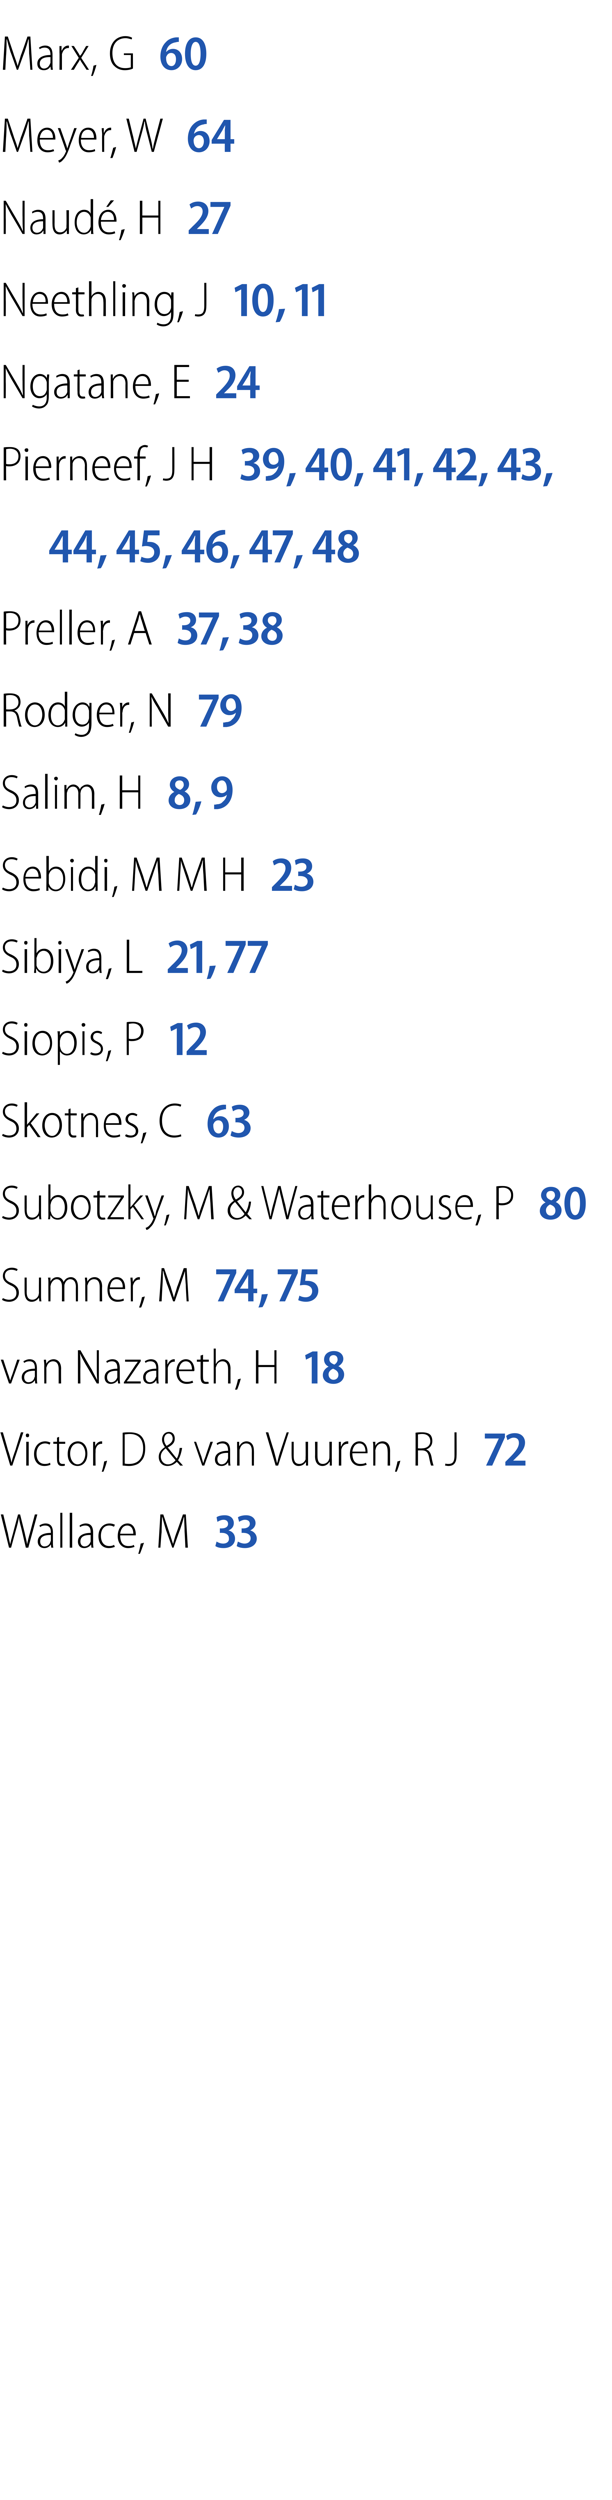 <?xml version="1.0" standalone="no"?><!DOCTYPE svg PUBLIC "-//W3C//DTD SVG 1.1//EN" "http://www.w3.org/Graphics/SVG/1.1/DTD/svg11.dtd"><svg xmlns="http://www.w3.org/2000/svg" xmlns:xlink="http://www.w3.org/1999/xlink" version="1.1" width="149.2px" height="609px" viewBox="0 -8 149.2 609" style="top:-8px"><desc>Marx, G ￼ Meyer, W ￼ Naud , H ￼ Neethling, J ￼ ￼ Ngatane, E ￼ Pierneef, J H ￼ ￼ ￼ ￼ ￼ ￼ ￼ ￼ ￼ ￼ Preller, A ￼ ￼ Rodger...</desc><defs/><g id="Polygon107134"><path d="m2.2 369l-2-8.1h.6s1.06 4.5 1.1 4.5c.2 1.1.4 2 .6 2.8c.1-.8.4-1.7.7-2.8c-.02-.01 1.2-4.5 1.2-4.5h.5l1.1 4.4c.2 1 .5 2 .6 2.9c.2-1 .4-1.8.7-2.8l1.2-4.5h.6L6.9 369h-.6l-1.1-4.7c-.3-1.1-.5-1.9-.6-2.7c-.1.8-.3 1.6-.6 2.7c-.04.03-1.3 4.7-1.3 4.7h-.5zm10.7-1.3c0 .4 0 .9.1 1.3h-.5l-.1-.8s-.02.03 0 0c-.3.5-.8.9-1.6.9c-1 0-1.6-.7-1.6-1.6c0-1.3 1.1-2.1 3.2-2.1v-.1c0-.7-.1-1.7-1.4-1.7c-.4 0-.9.1-1.2.4l-.2-.4c.4-.3 1-.5 1.5-.5c1.4 0 1.8 1 1.8 2.2v2.4zm-.5-1.8c-1 0-2.6.1-2.6 1.6c0 .8.5 1.2 1 1.2c.9 0 1.4-.6 1.5-1.2c.1-.1.1-.2.1-.3v-1.3zm2.3-5.4h.5v8.5h-.5v-8.5zm2.3 0h.6v8.5h-.6v-8.5zm5.7 7.2c0 .4 0 .9.1 1.3h-.5l-.1-.8s-.05.03 0 0c-.3.5-.9.9-1.7.9c-1 0-1.5-.7-1.5-1.6c0-1.3 1.1-2.1 3.1-2.1v-.1c0-.7-.1-1.7-1.3-1.7c-.4 0-.9.1-1.3.4l-.1-.4c.4-.3 1-.5 1.5-.5c1.4 0 1.8 1 1.8 2.2v2.4zm-.6-1.8c-1 0-2.5.1-2.5 1.6c0 .8.5 1.2 1 1.2c.8 0 1.3-.6 1.5-1.2v-1.6zm5.9 2.9c-.3.1-.8.3-1.5.3c-1.5 0-2.5-1.1-2.5-2.9c0-1.8 1.1-3.1 2.7-3.1c.6 0 1.1.2 1.3.3l-.2.5c-.2-.1-.6-.3-1.2-.3c-1.4 0-2 1.2-2 2.5c0 1.6.8 2.5 2 2.5c.6 0 .9-.1 1.2-.3l.2.5zm1.3-2.8c0 2 .9 2.6 2 2.6c.7 0 1.1-.1 1.3-.3l.2.5c-.3.1-.8.3-1.6.3c-1.5 0-2.5-1.2-2.5-2.9c0-1.9 1-3.1 2.4-3.1c1.6 0 2 1.7 2 2.6v.3h-3.8zm3.2-.4c0-1-.4-2-1.5-2c-1.1 0-1.6 1.1-1.7 2h3.2zm1.2 4.9c.2-.5.5-1.8.6-2.5l.8-.2c-.3.9-.8 2.3-1 2.7h-.4zm11.3-5.4c0-1.2-.1-2.6-.1-3.5h-.1c-.2.9-.5 1.8-.9 3c-.04.02-1.6 4.4-1.6 4.4h-.3s-1.49-4.25-1.5-4.2c-.4-1.3-.7-2.3-.9-3.2h-.1c0 1-.1 2.3-.1 3.7c-.04-.04-.3 3.7-.3 3.7h-.5l.5-8.1h.7s1.53 4.52 1.5 4.5c.4 1.1.6 1.9.9 2.7c.2-.8.4-1.6.8-2.7c.02.04 1.6-4.5 1.6-4.5h.7l.5 8.1h-.6s-.18-3.85-.2-3.9z" stroke="none" fill="#000"/><a xlink:href="javascript:nav.to(57);" xlink:title="33"><rect style="fill:transparent;" x="51" y="360" width="11" height="9"/></a></g><g id="Polygon107132"><path d="m2.5 349l-2.4-8.1h.6s1.24 4.24 1.2 4.2c.4 1.1.7 2.2.9 3.2c.2-1 .6-2.1 1-3.2c-.04.04 1.3-4.2 1.3-4.2h.6L3 349h-.5zm3.9 0v-5.8h.6v5.8h-.6zm.7-7.4c0 .3-.1.5-.4.5c-.3 0-.4-.2-.4-.5c0-.2.1-.4.4-.4c.3 0 .4.2.4.4zm5.2 7.2c-.2.1-.8.3-1.5.3c-1.5 0-2.5-1.1-2.5-2.9c0-1.8 1.1-3.1 2.7-3.1c.6 0 1.1.2 1.3.3l-.2.5c-.2-.1-.6-.3-1.1-.3c-1.4 0-2.1 1.2-2.1 2.5c0 1.6.8 2.5 2 2.5c.6 0 1-.1 1.3-.3l.1.5zm2.1-6.8v1.2h1.5v.5h-1.5s.03 3.8 0 3.8c0 .7.3 1.1.8 1.1h.6v.4c-.1.1-.4.1-.7.1c-.4 0-.7-.1-.9-.4c-.2-.3-.3-.7-.3-1.3c-.03-.03 0-3.7 0-3.7h-.9v-.5h.9v-1l.5-.2zm6.9 4.1c0 2.1-1.2 3-2.4 3c-1.3 0-2.4-1-2.4-2.9c0-2.1 1.2-3.1 2.5-3.1c1.3 0 2.3 1.1 2.3 3zm-4.2 0c0 1.3.7 2.6 1.8 2.6c1.2 0 1.9-1.3 1.9-2.6c0-1-.5-2.5-1.8-2.5c-1.4 0-1.9 1.4-1.9 2.5zm5.6-1.3v-1.6c-.04.04.5 0 .5 0v1.1s.02.04 0 0c.2-.6.8-1.2 1.5-1.2h.2v.6h-.2c-.8 0-1.3.7-1.4 1.5v.6c-.05-.04 0 3.2 0 3.2h-.6v-4.2zm2.1 5.7c.2-.5.5-1.8.6-2.5l.7-.2c-.2.9-.7 2.3-.9 2.7h-.4zm5.1-9.5c.5-.1 1.1-.1 1.7-.1c1.3 0 2.2.3 2.8.9c.6.6 1 1.6 1 2.9c0 1.5-.3 2.5-1 3.2c-.6.8-1.7 1.2-3 1.2c-.5 0-1.1-.1-1.5-.1v-8zm.5 7.5c.3.1.7.1 1.1.1c2.1 0 3.4-1.3 3.4-3.8c0-2.1-1-3.5-3.3-3.5c-.5 0-.9.1-1.2.1v7.1zm13.5.5c-.2-.3-.4-.5-.8-.9c-.7.7-1.5 1-2.3 1c-1.3 0-2.1-1-2.1-2.2c0-1.1.6-1.8 1.5-2.4c-.4-.6-.7-1.2-.7-1.8c0-1 .6-1.9 1.7-1.9c.8 0 1.4.6 1.4 1.6c0 .9-.4 1.5-1.7 2.2c.7.8 1.5 1.9 2.2 2.7c.4-.7.6-1.6.7-2.6h.6c-.2 1.2-.5 2.2-1 3c.3.3.7.7 1.2 1.3h-.7zm-2.9-.3c.7 0 1.3-.4 1.8-1c-.6-.7-1.5-1.8-2.4-2.9c-.5.4-1.2 1-1.2 2c0 1 .7 1.9 1.7 1.9h.1zm.1-7.5c-.7 0-1.1.7-1.1 1.4c0 .7.3 1.2.6 1.6c.9-.5 1.5-1 1.5-1.8c0-.5-.3-1.2-1-1.2zm6.7 2s1.27 3.64 1.3 3.6c.1.5.3 1 .4 1.5h.1c.1-.5.3-1 .5-1.5c-.05.04 1.2-3.6 1.2-3.6h.6l-2.1 5.8h-.5l-2-5.8h.5zm8.3 4.5c0 .4 0 .9.1 1.3h-.5l-.1-.8s-.03.03 0 0c-.3.5-.8.9-1.6.9c-1.1 0-1.6-.7-1.6-1.6c0-1.3 1.1-2.1 3.2-2.1v-.1c0-.7-.2-1.7-1.4-1.7c-.4 0-.9.1-1.2.4l-.2-.4c.4-.3 1-.5 1.5-.5c1.4 0 1.8 1 1.8 2.2v2.4zm-.5-1.8c-1 0-2.6.1-2.6 1.6c0 .8.5 1.2 1 1.2c.8 0 1.3-.6 1.5-1.2c0-.1.1-.2.1-.3v-1.3zm2.2-1.3v-1.4c-.01.04.5 0 .5 0v1s.07-.02.1 0c.3-.6.9-1.1 1.7-1.1c.6 0 1.8.3 1.8 2.3c.03-.01 0 3.6 0 3.6h-.5s-.02-3.52 0-3.5c0-1-.3-1.9-1.4-1.9c-.7 0-1.3.5-1.5 1.3c-.1.1-.1.3-.1.5c-.01-.01 0 3.6 0 3.6h-.6s.04-4.39 0-4.4zm9.4 4.4l-2.4-8.1h.6s1.26 4.24 1.3 4.2c.3 1.1.6 2.2.8 3.2h.1c.2-1 .5-2.1.9-3.2c-.03.04 1.4-4.2 1.4-4.2h.5l-2.6 8.1h-.6zm7.9-1.4v1.4h-.5v-.9s-.03 0 0 0c-.3.4-.8 1-1.8 1c-.8 0-1.7-.5-1.7-2.4c-.04.01 0-3.5 0-3.5h.5s.01 3.39 0 3.4c0 1.2.3 2 1.4 2c.8 0 1.3-.6 1.5-1.1v-.6c.04.01 0-3.7 0-3.7h.6s-.01 4.38 0 4.4zm5.8 0v1.4h-.5v-.9h-.1c-.2.4-.8 1-1.7 1c-.8 0-1.8-.5-1.8-2.4c.04.01 0-3.5 0-3.5h.6s-.01 3.39 0 3.4c0 1.2.3 2 1.3 2c.8 0 1.4-.6 1.5-1.1c.1-.2.1-.4.1-.6c.02.01 0-3.7 0-3.7h.6s-.03 4.38 0 4.4zm1.7-2.8v-1.6c0 .04.5 0 .5 0v1.1s.06.04.1 0c.2-.6.7-1.2 1.5-1.2h.2v.6h-.2c-.8 0-1.4.7-1.5 1.5v3.8h-.6s.04-4.15 0-4.2zm3.3 1.2c0 2 .9 2.6 1.9 2.6c.7 0 1.1-.1 1.4-.3l.2.5c-.3.1-.8.3-1.6.3c-1.6 0-2.5-1.2-2.5-2.9c0-1.9 1-3.1 2.3-3.1c1.7 0 2 1.7 2 2.6v.3h-3.7zm3.2-.4c0-1-.4-2-1.5-2c-1.1 0-1.6 1.1-1.7 2h3.2zm1.9-1c0-.6 0-.9-.1-1.4c.05.04.6 0 .6 0v1s.02-.02 0 0c.3-.6.9-1.1 1.8-1.1c.6 0 1.8.3 1.8 2.3c-.01-.01 0 3.6 0 3.6h-.6s.04-3.52 0-3.5c0-1-.3-1.9-1.4-1.9c-.7 0-1.3.5-1.5 1.3c0 .1-.1.3-.1.5c.05-.01 0 3.6 0 3.6h-.5v-4.4zm5.3 5.9c.1-.5.5-1.8.6-2.5l.7-.2c-.2.9-.7 2.3-.9 2.7h-.4zm5-9.5c.5-.1 1.1-.1 1.6-.1c.9 0 1.6.2 2 .6c.3.3.5.9.5 1.5c0 1.1-.6 1.7-1.5 2.1c.7.2 1.1.8 1.3 1.8c.2 1.2.4 1.8.5 2.1h-.6c-.1-.2-.3-1-.5-2c-.2-1.2-.7-1.7-1.7-1.7h-1v3.7h-.6s.04-7.98 0-8zm.6 3.8s1.02.05 1 0c1.2 0 2-.7 2-1.7c0-1.2-.8-1.8-2-1.8c-.5 0-.8.1-1 .1c-.01.02 0 3.4 0 3.4zm8.9-3.9h.5s.05 5.72 0 5.7c0 1.9-.8 2.5-2 2.5c-.3 0-.6-.1-.8-.1l.1-.5c.2.1.4.1.7.1c1 0 1.5-.4 1.5-2.1v-5.6z" stroke="none" fill="#000"/><a xlink:href="javascript:nav.to(104);" xlink:title="72"><rect style="fill:transparent;" x="117" y="340" width="11" height="9"/></a></g><g id="Polygon107130"><path d="m.8 323.2s1.19 3.64 1.2 3.6c.2.5.3 1 .5 1.5c.1-.5.3-1 .5-1.5l1.2-3.6h.6L2.7 329h-.5l-2-5.8h.6zm8.2 4.5c0 .4 0 .9.1 1.3h-.5l-.1-.8s0 .03 0 0c-.3.5-.8.9-1.6.9c-1 0-1.6-.7-1.6-1.6c0-1.3 1.2-2.1 3.2-2.1v-.1c0-.7-.1-1.7-1.3-1.7c-.5 0-.9.1-1.3.4l-.2-.4c.5-.3 1-.5 1.5-.5c1.4 0 1.8 1 1.8 2.2v2.4zm-.5-1.8c-1 0-2.6.1-2.6 1.6c0 .8.5 1.2 1 1.2c.9 0 1.4-.6 1.5-1.2c.1-.1.1-.2.1-.3v-1.3zm2.3-1.3c0-.6-.1-.9-.1-1.4c.02.04.5 0 .5 0l.1 1s-.01-.02 0 0c.3-.6.9-1.1 1.8-1.1c.5 0 1.8.3 1.8 2.3c-.04-.01 0 3.6 0 3.6h-.6v-3.5c0-1-.3-1.9-1.4-1.9c-.7 0-1.3.5-1.5 1.3c-.1.1-.1.3-.1.5c.02-.01 0 3.6 0 3.6h-.5s-.04-4.39 0-4.4zM19 329v-8.1h.6s2.66 4.61 2.7 4.6c.5 1 1 1.9 1.4 2.7c-.1-1.2-.1-2.1-.1-3.4v-3.9h.5v8.1h-.5s-2.67-4.61-2.7-4.6c-.5-.9-1-1.8-1.4-2.7c.1 1.1.1 1.9.1 3.4c-.04.01 0 3.9 0 3.9h-.6zm10.2-1.3c0 .4 0 .9.1 1.3h-.5l-.1-.8s-.04.03 0 0c-.3.5-.9.9-1.7.9c-1 0-1.5-.7-1.5-1.6c0-1.3 1.1-2.1 3.1-2.1v-.1c0-.7-.1-1.7-1.3-1.7c-.4 0-.9.1-1.2.4l-.2-.4c.4-.3 1-.5 1.5-.5c1.4 0 1.8 1 1.8 2.2v2.4zm-.6-1.8c-1 0-2.5.1-2.5 1.6c0 .8.5 1.2 1 1.2c.8 0 1.3-.6 1.5-1.2v-1.6zm1.6 2.8s2.81-4.15 2.8-4.2c.2-.2.4-.5.6-.8c0 .03 0 0 0 0h-3.1v-.5h3.8v.4s-2.84 4.12-2.8 4.1c-.2.3-.4.5-.6.8c.01.01 0 0 0 0h3.4v.5h-4.1v-.3zm8.4-1c0 .4 0 .9.1 1.3h-.5l-.1-.8s-.02.03 0 0c-.3.5-.8.9-1.6.9c-1.1 0-1.6-.7-1.6-1.6c0-1.3 1.1-2.1 3.2-2.1v-.1c0-.7-.2-1.7-1.4-1.7c-.4 0-.9.1-1.2.4l-.2-.4c.4-.3 1-.5 1.5-.5c1.4 0 1.8 1 1.8 2.2v2.4zm-.5-1.8c-1 0-2.6.1-2.6 1.6c0 .8.5 1.2 1 1.2c.8 0 1.3-.6 1.5-1.2c.1-.1.1-.2.1-.3v-1.3zm2.2-1.1v-1.6c0 .04.5 0 .5 0v1.1s.06.04.1 0c.2-.6.8-1.2 1.5-1.2h.2v.6h-.2c-.8 0-1.3.7-1.5 1.5v3.8h-.6s.04-4.15 0-4.2zm3.3 1.2c0 2 .9 2.6 1.9 2.6c.7 0 1.1-.1 1.4-.3l.2.5c-.3.1-.8.3-1.6.3c-1.6 0-2.5-1.2-2.5-2.9c0-1.9 1-3.1 2.3-3.1c1.7 0 2.1 1.7 2.1 2.6c0 .1 0 .2-.1.3h-3.7zm3.2-.4c0-1-.4-2-1.5-2c-1.1 0-1.6 1.1-1.7 2h3.2zm2.7-3.6v1.2h1.4v.5h-1.4s-.04 3.8 0 3.8c0 .7.2 1.1.7 1.1h.6l.1.4c-.2.1-.4.1-.8.1c-.3 0-.7-.1-.9-.4c-.2-.3-.3-.7-.3-1.3v-3.7h-.9v-.5h.9v-1l.6-.2zm2.6-1.5h.5v3.7s.05-.05.1 0c.1-.3.4-.6.7-.8c.3-.2.6-.3 1-.3c.5 0 1.8.3 1.8 2.3c-.03-.04 0 3.6 0 3.6h-.6s.02-3.54 0-3.5c0-1-.3-1.9-1.4-1.9c-.7 0-1.3.5-1.5 1.3c-.1.1-.1.3-.1.5c.03-.01 0 3.6 0 3.6h-.5v-8.5zm5.2 10c.2-.5.6-1.8.7-2.5l.7-.2c-.2.9-.7 2.3-.9 2.7h-.5zm5.7-9.6v3.6h3.9v-3.6h.5v8.1h-.5v-4H63v4h-.6v-8.1h.6z" stroke="none" fill="#000"/><a xlink:href="javascript:nav.to(36);" xlink:title="18"><rect style="fill:transparent;" x="73" y="320" width="11" height="9"/></a></g><g id="Polygon107127"><path d="m.7 308.2c.4.2.9.4 1.5.4c1.1 0 1.8-.6 1.8-1.6c0-.9-.4-1.5-1.4-1.9c-1-.5-1.9-1.1-1.9-2.3c0-1.2.9-2 2.2-2c.6 0 1.2.2 1.4.4l-.2.4c-.2-.1-.7-.3-1.3-.3c-1.2 0-1.6.8-1.6 1.4c0 .9.5 1.4 1.5 1.8c1.3.6 1.9 1.3 1.9 2.4c0 1.2-.9 2.2-2.4 2.2c-.6 0-1.4-.2-1.7-.5l.2-.4zm9.3-.6c0 .5 0 1 .1 1.4h-.5l-.1-.9s-.02 0 0 0c-.3.4-.8 1-1.8 1c-.8 0-1.7-.5-1.7-2.4c-.02.01 0-3.5 0-3.5h.5s.03 3.39 0 3.4c0 1.2.3 2 1.4 2c.8 0 1.3-.6 1.5-1.1c0-.2.1-.4.1-.6c-.04.01 0-3.7 0-3.7h.5s.01 4.38 0 4.4zm1.8-3c0-.6 0-.9-.1-1.4c.04.04.6 0 .6 0v1s.01-.02 0 0c.3-.6.8-1.1 1.7-1.1c.7 0 1.3.5 1.5 1.2c.2-.4.4-.6.6-.8c.3-.2.7-.4 1.2-.4c.6 0 1.7.4 1.7 2.3c.02.05 0 3.6 0 3.6h-.5s-.03-3.46 0-3.5c0-1.1-.4-1.9-1.4-1.9c-.6 0-1.1.5-1.3 1.1c-.1.2-.1.4-.1.6c-.02-.01 0 3.7 0 3.7h-.6s.02-3.68 0-3.7c0-.9-.4-1.7-1.3-1.7c-.6 0-1.2.6-1.4 1.3c0 .1-.1.3-.1.5c.03.01 0 3.6 0 3.6h-.5s-.02-4.39 0-4.4zm9 0c0-.6-.1-.9-.1-1.4c.01.04.5 0 .5 0l.1 1s-.01-.02 0 0c.3-.6.9-1.1 1.8-1.1c.5 0 1.8.3 1.8 2.3c-.05-.01 0 3.6 0 3.6h-.6v-3.5c0-1-.3-1.9-1.4-1.9c-.7 0-1.3.5-1.5 1.3c-.1.1-.1.3-.1.5c.01-.01 0 3.6 0 3.6h-.5s-.04-4.39 0-4.4zm5.9 1.4c0 2 1 2.6 2 2.6c.7 0 1.1-.1 1.4-.3l.1.5c-.2.1-.8.3-1.6.3c-1.5 0-2.4-1.2-2.4-2.9c0-1.9 1-3.1 2.3-3.1c1.7 0 2 1.7 2 2.6v.3h-3.8zm3.2-.4c.1-1-.4-2-1.5-2c-1.1 0-1.5 1.1-1.6 2h3.1zm2-.8c0-.5-.1-1.1-.1-1.6c.01.04.5 0 .5 0l.1 1.1s-.03.04 0 0c.2-.6.8-1.2 1.5-1.2h.2v.6h-.2c-.8 0-1.3.7-1.5 1.5v3.8h-.5s-.04-4.15 0-4.2zm2 5.7c.2-.5.6-1.8.7-2.5l.7-.2c-.2.9-.7 2.3-.9 2.7h-.5zm11.4-5.4c-.1-1.2-.2-2.6-.2-3.5l-1 3l-1.5 4.4h-.4s-1.46-4.25-1.5-4.2c-.4-1.3-.7-2.3-.9-3.2h-.1c0 1 0 2.3-.1 3.7c-.01-.04-.2 3.7-.2 3.7h-.6l.6-8.1h.6s1.56 4.52 1.6 4.5c.3 1.1.6 1.9.8 2.7c.2-.8.5-1.6.8-2.7c.05.04 1.6-4.5 1.6-4.5h.7l.5 8.1h-.5s-.25-3.85-.2-3.9z" stroke="none" fill="#000"/><a xlink:href="javascript:nav.to(107);" xlink:title="74,"><rect style="fill:transparent;" x="52" y="300" width="14" height="10"/></a></g><g id="Polygon107125"><path d="m.7 288.2c.4.2.9.4 1.5.4c1.1 0 1.8-.6 1.8-1.6c0-.9-.4-1.5-1.4-1.9c-1-.5-1.9-1.1-1.9-2.3c0-1.2.9-2 2.2-2c.6 0 1.2.2 1.4.4l-.2.4c-.2-.1-.7-.3-1.3-.3c-1.2 0-1.6.8-1.6 1.4c0 .9.5 1.4 1.5 1.8c1.3.6 1.9 1.3 1.9 2.4c0 1.2-.9 2.2-2.4 2.2c-.6 0-1.4-.2-1.7-.5l.2-.4zm9.3-.6c0 .5 0 1 .1 1.4h-.5l-.1-.9s-.02 0 0 0c-.3.4-.8 1-1.8 1c-.8 0-1.7-.5-1.7-2.4c-.02.01 0-3.5 0-3.5h.5s.03 3.39 0 3.4c0 1.2.3 2 1.4 2c.8 0 1.3-.6 1.5-1.1c0-.2.1-.4.1-.6c-.04.01 0-3.7 0-3.7h.5s.01 4.38 0 4.4zm1.8-7.1h.5v3.7h.1c.3-.7 1-1.1 1.8-1.1c1.3 0 2.2 1.1 2.2 3c0 2.1-1.2 3-2.3 3c-.9 0-1.4-.4-1.8-1.1c0 .03 0 0 0 0l-.1 1h-.5c.1-.3.1-.9.1-1.3c-.02.02 0-7.2 0-7.2zm.5 6.3c0 .2 0 .3.1.4c.2 1 .9 1.5 1.6 1.5c1.2 0 1.8-1.2 1.8-2.6c0-1.3-.6-2.5-1.7-2.5c-.8 0-1.5.6-1.7 1.5c0 .1-.1.3-.1.4v1.3zm9.8-.7c0 2.1-1.3 3-2.4 3c-1.3 0-2.4-1-2.4-2.9c0-2.1 1.2-3.1 2.5-3.1c1.3 0 2.3 1.1 2.3 3zm-4.2 0c0 1.3.7 2.6 1.8 2.6c1.2 0 1.9-1.3 1.9-2.6c0-1-.5-2.5-1.9-2.5c-1.3 0-1.8 1.4-1.8 2.5zm6.4-4.1v1.2h1.4v.5h-1.4s-.05 3.8 0 3.8c0 .7.2 1.1.7 1.1h.6l.1.4c-.2.1-.4.1-.8.1c-.3 0-.7-.1-.9-.4c-.2-.3-.3-.7-.3-1.3c-.01-.03 0-3.7 0-3.7h-.9v-.5h.9v-1l.6-.2zm1.9 6.7l2.8-4.2c.1-.2.3-.5.5-.8c.04.03 0 0 0 0h-3.1v-.5h3.8v.4s-2.79 4.12-2.8 4.1c-.2.3-.4.5-.5.8c-.04.01 0 0 0 0h3.3v.5h-4v-.3zm5.6-2.7h.1c.1-.2.3-.4.5-.6c-.04 0 1.8-2.2 1.8-2.2h.7l-2.2 2.4l2.4 3.4h-.6l-2.1-3l-.6.6v2.4h-.5v-8.5h.5v5.5zm4.2-2.8s1.34 3.72 1.3 3.7c.2.5.3.9.4 1.3h.1c.1-.4.2-.8.3-1.3c.05 0 1.3-3.7 1.3-3.7h.6s-1.48 4.01-1.5 4c-.6 1.8-1 3-1.8 3.7c-.4.5-.8.7-1 .7l-.2-.5c.3-.1.7-.3 1-.7c.3-.3.6-.8.8-1.3c.1-.2.1-.2.1-.3c0-.1 0-.1-.1-.2c.04-.03-1.9-5.4-1.9-5.4h.6zm4 7.3c.2-.5.5-1.8.6-2.5l.7-.2c-.2.9-.7 2.3-.9 2.7h-.4zm11.3-5.4c-.1-1.2-.2-2.6-.2-3.5l-1 3c.02.02-1.5 4.4-1.5 4.4h-.4l-1.4-4.2c-.5-1.3-.8-2.3-1-3.2c0 1-.1 2.3-.2 3.7c.02-.04-.2 3.7-.2 3.7h-.5l.5-8.1h.6s1.59 4.52 1.6 4.5c.3 1.1.6 1.9.8 2.7h.1c.1-.8.4-1.6.8-2.7l1.6-4.5h.7l.5 8.1h-.6s-.21-3.85-.2-3.9zm9.5 3.9l-.9-.9c-.7.7-1.4 1-2.2 1c-1.3 0-2.2-1-2.2-2.2c0-1.1.6-1.8 1.5-2.4c-.4-.6-.6-1.2-.6-1.8c0-1 .6-1.9 1.7-1.9c.7 0 1.4.6 1.4 1.6c0 .9-.5 1.5-1.7 2.2c.6.8 1.5 1.9 2.1 2.7c.4-.7.7-1.6.8-2.6h.5c-.1 1.2-.4 2.2-.9 3c.3.3.6.7 1.1 1.3h-.6zm-3-.3c.8 0 1.4-.4 1.8-1c-.5-.7-1.4-1.8-2.3-2.9c-.5.4-1.2 1-1.2 2c0 1 .7 1.9 1.7 1.9zm.2-7.5c-.7 0-1.1.7-1.1 1.4c0 .7.3 1.2.6 1.6c.9-.5 1.5-1 1.5-1.8c0-.5-.3-1.2-1-1.2zm7.7 7.8l-2-8.1h.5s1.12 4.5 1.1 4.5c.3 1.1.5 2 .6 2.8h.1c.1-.8.3-1.7.6-2.8c.04-.01 1.2-4.5 1.2-4.5h.6s1.05 4.43 1.1 4.4c.2 1 .4 2 .6 2.9c.2-1 .4-1.8.7-2.8c-.04-.02 1.2-4.5 1.2-4.5h.5l-2.2 8.1h-.5s-1.15-4.68-1.1-4.7c-.3-1.1-.5-1.9-.6-2.7c-.2.8-.4 1.6-.7 2.7c.02.03-1.2 4.7-1.2 4.7h-.5zm10.7-1.3c0 .4 0 .9.1 1.3h-.6v-.8s-.06.03-.1 0c-.2.5-.8.9-1.6.9c-1 0-1.5-.7-1.5-1.6c0-1.3 1.1-2.1 3.1-2.1v-.1c0-.7-.1-1.7-1.3-1.7c-.4 0-.9.1-1.3.4l-.1-.4c.4-.3 1-.5 1.5-.5c1.4 0 1.8 1 1.8 2.2v2.4zm-.6-1.8c-1 0-2.6.1-2.6 1.6c0 .8.6 1.2 1.1 1.2c.8 0 1.3-.6 1.5-1.2v-1.6zm3-3.9v1.2h1.5v.5h-1.5s.03 3.8 0 3.8c0 .7.3 1.1.8 1.1h.6v.4c-.1.1-.4.1-.7.1c-.4 0-.7-.1-.9-.4c-.3-.3-.3-.7-.3-1.3c-.04-.03 0-3.7 0-3.7h-.9v-.5h.9v-1l.5-.2zm2.7 4c0 2 .9 2.6 2 2.6c.7 0 1.1-.1 1.3-.3l.2.5c-.3.1-.8.3-1.6.3c-1.5 0-2.5-1.2-2.5-2.9c0-1.9 1-3.1 2.4-3.1c1.6 0 2 1.7 2 2.6v.3h-3.8zm3.2-.4c0-1-.4-2-1.5-2c-1.1 0-1.6 1.1-1.7 2h3.2zm1.9-.8v-1.6c-.03.04.5 0 .5 0v1.1s.03.04 0 0c.3-.6.8-1.2 1.6-1.2h.1v.6h-.2c-.7 0-1.3.7-1.4 1.5v.6c-.03-.04 0 3.2 0 3.2h-.6s.02-4.15 0-4.2zm3.3-4.3h.6v3.7s.01-.05 0 0c.2-.3.4-.6.7-.8c.3-.2.6-.3 1.1-.3c.5 0 1.7.3 1.7 2.3c.03-.04 0 3.6 0 3.6h-.5s-.02-3.54 0-3.5c0-1-.4-1.9-1.4-1.9c-.7 0-1.3.5-1.5 1.3c-.1.1-.1.3-.1.5c-.01-.01 0 3.6 0 3.6h-.6v-8.5zm10.3 5.6c0 2.1-1.3 3-2.5 3c-1.3 0-2.3-1-2.3-2.9c0-2.1 1.1-3.1 2.4-3.1c1.4 0 2.4 1.1 2.4 3zm-4.3 0c0 1.3.7 2.6 1.9 2.6c1.1 0 1.8-1.3 1.8-2.6c0-1-.5-2.5-1.8-2.5c-1.3 0-1.9 1.4-1.9 2.5zm9.6 1.5c0 .5 0 1 .1 1.4h-.5l-.1-.9s-.01 0 0 0c-.3.4-.8 1-1.8 1c-.7 0-1.7-.5-1.7-2.4c-.02.01 0-3.5 0-3.5h.5s.03 3.39 0 3.4c0 1.2.3 2 1.4 2c.8 0 1.3-.6 1.5-1.1c0-.2.1-.4.1-.6c-.04.01 0-3.7 0-3.7h.5s.01 4.38 0 4.4zm1.6.7c.2.1.6.3 1.1.3c.8 0 1.3-.4 1.3-1.1c0-.5-.3-.9-1.1-1.3c-.9-.4-1.4-.8-1.4-1.6c0-.8.7-1.5 1.7-1.5c.5 0 .9.2 1.1.4l-.2.4c-.2-.1-.5-.3-1-.3c-.7 0-1 .5-1 1c0 .5.3.8 1 1.1c.8.4 1.4.9 1.4 1.8c0 1-.8 1.6-1.8 1.6c-.5 0-1-.1-1.3-.4l.2-.4zm4.4-2.3c0 2 1 2.6 2 2.6c.7 0 1.1-.1 1.4-.3l.1.5c-.2.1-.8.3-1.6.3c-1.5 0-2.4-1.2-2.4-2.9c0-1.9.9-3.1 2.3-3.1c1.7 0 2 1.7 2 2.6v.3h-3.8zm3.2-.4c0-1-.4-2-1.5-2c-1.1 0-1.6 1.1-1.7 2h3.2zm1.2 4.9c.2-.5.6-1.8.7-2.5l.7-.2c-.2.9-.7 2.3-.9 2.7h-.5zm5.1-9.5c.4-.1 1-.1 1.6-.1c.8 0 1.5.2 1.9.6c.4.4.6.9.6 1.6c0 .7-.1 1.2-.5 1.6c-.4.6-1.3.9-2.2.9c-.3 0-.6 0-.8-.1c-.02.03 0 3.5 0 3.5h-.6s.03-7.99 0-8zm.6 4c.2.1.5.1.8.1c1.3 0 2.2-.6 2.2-2c0-1.1-.8-1.8-2-1.8c-.5 0-.8.1-1 .1v3.6z" stroke="none" fill="#000"/><a xlink:href="javascript:nav.to(114);" xlink:title="80"><rect style="fill:transparent;" x="131" y="280" width="12" height="9"/></a></g><g id="Polygon107123"><path d="m.7 268.2c.4.2.9.4 1.5.4c1.1 0 1.8-.6 1.8-1.6c0-.9-.4-1.5-1.4-1.9c-1-.5-1.9-1.1-1.9-2.3c0-1.2.9-2 2.2-2c.6 0 1.2.2 1.4.4l-.2.4c-.2-.1-.7-.3-1.3-.3c-1.2 0-1.6.8-1.6 1.4c0 .9.5 1.4 1.5 1.8c1.3.6 1.9 1.3 1.9 2.4c0 1.2-.9 2.2-2.4 2.2c-.6 0-1.4-.2-1.7-.5l.2-.4zm5.9-2.2s-.01.01 0 0c.1-.2.3-.4.5-.6c-.02 0 1.8-2.2 1.8-2.2h.7l-2.1 2.4l2.4 3.4h-.7l-2.1-3l-.5.6v2.4h-.6v-8.5h.6v5.5zm8.5.1c0 2.1-1.3 3-2.5 3c-1.2 0-2.3-1-2.3-2.9c0-2.1 1.2-3.1 2.4-3.1c1.4 0 2.4 1.1 2.4 3zm-4.2 0c0 1.3.7 2.6 1.8 2.6c1.1 0 1.8-1.3 1.8-2.6c0-1-.4-2.5-1.8-2.5c-1.3 0-1.8 1.4-1.8 2.5zm6.3-4.1v1.2h1.5v.5h-1.5s.02 3.8 0 3.8c0 .7.2 1.1.8 1.1h.6v.4c-.2.1-.4.1-.7.1c-.4 0-.7-.1-.9-.4c-.3-.3-.3-.7-.3-1.3c-.04-.03 0-3.7 0-3.7h-.9v-.5h.9v-1l.5-.2zm2.6 2.6v-1.4c-.01.04.5 0 .5 0v1s.06-.02.1 0c.3-.6.9-1.1 1.7-1.1c.6 0 1.8.3 1.8 2.3c.03-.01 0 3.6 0 3.6h-.5s-.02-3.52 0-3.5c0-1-.3-1.9-1.4-1.9c-.7 0-1.3.5-1.5 1.3c-.1.1-.1.3-.1.5c-.01-.01 0 3.6 0 3.6h-.6s.04-4.39 0-4.4zm6 1.4c0 2 1 2.6 2 2.6c.7 0 1.1-.1 1.4-.3l.1.5c-.2.1-.8.3-1.6.3c-1.5 0-2.4-1.2-2.4-2.9c0-1.9.9-3.1 2.3-3.1c1.7 0 2 1.7 2 2.6v.3h-3.8zm3.2-.4c0-1-.4-2-1.5-2c-1.1 0-1.6 1.1-1.7 2h3.2zm1.7 2.7c.3.1.7.3 1.2.3c.8 0 1.2-.4 1.2-1.1c0-.5-.3-.9-1.1-1.3c-.8-.4-1.4-.8-1.4-1.6c0-.8.7-1.5 1.7-1.5c.5 0 .9.2 1.2.4l-.2.4c-.2-.1-.6-.3-1.1-.3c-.6 0-1 .5-1 1c0 .5.3.8 1.1 1.1c.8.4 1.4.9 1.4 1.8c0 1-.8 1.6-1.9 1.6c-.5 0-1-.1-1.3-.4l.2-.4zm3.6 2.2c.2-.5.5-1.8.6-2.5l.8-.2c-.3.9-.8 2.3-1 2.7h-.4zm9.9-1.7c-.3.1-1 .3-1.8.3c-1.8 0-3.5-1.2-3.5-4.1c0-2.6 1.6-4.2 3.7-4.2c.8 0 1.4.2 1.6.3l-.2.5c-.3-.2-.8-.3-1.4-.3c-1.8 0-3.1 1.2-3.1 3.7c0 2.4 1.2 3.6 3 3.6c.6 0 1.2-.1 1.6-.3l.1.5z" stroke="none" fill="#000"/><a xlink:href="javascript:nav.to(93);" xlink:title="63"><rect style="fill:transparent;" x="50" y="260" width="11" height="9"/></a></g><g id="Polygon107121"><path d="m.7 248.2c.4.2.9.4 1.5.4c1.1 0 1.8-.6 1.8-1.6c0-.9-.4-1.5-1.4-1.9c-1-.5-1.9-1.1-1.9-2.3c0-1.2.9-2 2.2-2c.6 0 1.2.2 1.4.4l-.2.4c-.2-.1-.7-.3-1.3-.3c-1.2 0-1.6.8-1.6 1.4c0 .9.5 1.4 1.5 1.8c1.3.6 1.9 1.3 1.9 2.4c0 1.2-.9 2.2-2.4 2.2c-.6 0-1.4-.2-1.7-.5l.2-.4zm5.3.8v-5.8h.6v5.8h-.6zm.7-7.4c0 .3-.1.5-.4.5c-.3 0-.4-.2-.4-.5c0-.2.1-.4.4-.4c.3 0 .4.2.4.4zm6 4.5c0 2.1-1.3 3-2.4 3c-1.3 0-2.4-1-2.4-2.9c0-2.1 1.2-3.1 2.5-3.1c1.3 0 2.3 1.1 2.3 3zm-4.2 0c0 1.3.7 2.6 1.8 2.6c1.2 0 1.9-1.3 1.9-2.6c0-1-.5-2.5-1.9-2.5c-1.3 0-1.8 1.4-1.8 2.5zm5.6-1c0-.9 0-1.4-.1-1.9c.04.04.6 0 .6 0v1s.03.04 0 0c.4-.7 1.1-1.1 1.9-1.1c1.3 0 2.2 1.1 2.2 2.9c0 2.1-1.1 3.1-2.4 3.1c-.7 0-1.3-.4-1.6-.9c-.04-.04-.1 0-.1 0v3.2h-.5v-6.3zm.5 1.7c0 .1.1.3.1.4c.2 1 .9 1.5 1.6 1.5c1.2 0 1.8-1.2 1.8-2.6c0-1.3-.6-2.5-1.7-2.5c-.8 0-1.5.6-1.7 1.5c0 .1-.1.3-.1.5v1.2zm5.5 2.2v-5.8h.5v5.8h-.5zm.7-7.4c0 .3-.2.5-.5.5c-.2 0-.4-.2-.4-.5c0-.2.2-.4.4-.4c.3 0 .5.2.5.4zm1.4 6.7c.2.1.6.3 1.1.3c.8 0 1.3-.4 1.3-1.1c0-.5-.3-.9-1.1-1.3c-.9-.4-1.4-.8-1.4-1.6c0-.8.7-1.5 1.7-1.5c.5 0 .9.2 1.1.4l-.2.4c-.2-.1-.5-.3-1-.3c-.7 0-1 .5-1 1c0 .5.3.8 1 1.1c.8.4 1.4.9 1.4 1.8c0 1-.8 1.6-1.8 1.6c-.5 0-1-.1-1.3-.4l.2-.4zm3.6 2.2c.2-.5.5-1.8.6-2.5l.7-.2c-.2.9-.7 2.3-.9 2.7h-.4zm5.1-9.5c.4-.1.9-.1 1.5-.1c.9 0 1.5.2 2 .6c.3.4.6.9.6 1.6c0 .7-.2 1.2-.5 1.6c-.5.6-1.4.9-2.3.9c-.3 0-.6 0-.8-.1v3.5h-.5s-.05-7.99 0-8zm.5 4c.2.1.5.1.8.1c1.4 0 2.2-.6 2.2-2c0-1.1-.8-1.8-2-1.8c-.5 0-.8.1-1 .1v3.6z" stroke="none" fill="#000"/><a xlink:href="javascript:nav.to(28);" xlink:title="12"><rect style="fill:transparent;" x="40" y="240" width="10" height="9"/></a></g><g id="Polygon107118"><path d="m.7 228.2c.4.2.9.4 1.5.4c1.1 0 1.8-.6 1.8-1.6c0-.9-.4-1.5-1.4-1.9c-1-.5-1.9-1.1-1.9-2.3c0-1.2.9-2 2.2-2c.6 0 1.2.2 1.4.4l-.2.4c-.2-.1-.7-.3-1.3-.3c-1.2 0-1.6.8-1.6 1.4c0 .9.5 1.4 1.5 1.8c1.3.6 1.9 1.3 1.9 2.4c0 1.2-.9 2.2-2.4 2.2c-.6 0-1.4-.2-1.7-.5l.2-.4zm5.3.8v-5.8h.6v5.8h-.6zm.7-7.4c0 .3-.1.5-.4.5c-.3 0-.4-.2-.4-.5c0-.2.1-.4.4-.4c.3 0 .4.2.4.4zm1.7-1.1h.5v3.7s.03.01 0 0c.4-.7 1-1.1 1.9-1.1c1.2 0 2.2 1.1 2.2 3c0 2.1-1.2 3-2.3 3c-.9 0-1.5-.4-1.8-1.1c-.03.03-.1 0-.1 0v1h-.5c0-.3.1-.9.1-1.3c-.05.02 0-7.2 0-7.2zm.5 6.3v.4c.3 1 1 1.5 1.7 1.5c1.2 0 1.8-1.2 1.8-2.6c0-1.3-.6-2.5-1.8-2.5c-.7 0-1.4.6-1.6 1.5c-.1.1-.1.3-.1.4v1.3zm5.4 2.2v-5.8h.6v5.8h-.6zm.7-7.4c0 .3-.1.5-.4.5c-.3 0-.4-.2-.4-.5c0-.2.1-.4.4-.4c.3 0 .4.2.4.4zm1.5 1.6s1.33 3.72 1.3 3.7c.2.5.3.9.4 1.3c.1-.4.3-.8.4-1.3c.04 0 1.3-3.7 1.3-3.7h.6s-1.49 4.01-1.5 4c-.6 1.8-1.1 3-1.8 3.7c-.4.5-.8.7-1 .7l-.2-.5c.3-.1.7-.3 1-.7c.3-.3.6-.8.8-1.3c.1-.2.1-.2.1-.3c0-.1 0-.1-.1-.2c.03-.03-1.9-5.4-1.9-5.4h.6zm8.2 4.5c0 .4 0 .9.1 1.3h-.5l-.1-.8s-.03.03 0 0c-.3.5-.8.9-1.6.9c-1.1 0-1.6-.7-1.6-1.6c0-1.3 1.1-2.1 3.2-2.1v-.1c0-.7-.2-1.7-1.4-1.7c-.4 0-.9.1-1.2.4l-.2-.4c.4-.3 1-.5 1.5-.5c1.4 0 1.8 1 1.8 2.2v2.4zm-.5-1.8c-1.1 0-2.6.1-2.6 1.6c0 .8.5 1.2 1 1.2c.8 0 1.3-.6 1.5-1.2c0-.1.1-.2.1-.3v-1.3zm1.6 4.6c.2-.5.6-1.8.7-2.5l.7-.2c-.2.9-.7 2.3-.9 2.7h-.5zm5.1-9.6h.6v7.6h3.2v.5h-3.8v-8.1z" stroke="none" fill="#000"/><a xlink:href="javascript:nav.to(41);" xlink:title="21,"><rect style="fill:transparent;" x="40" y="220" width="13" height="10"/></a></g><g id="Polygon107116"><path d="m.7 208.2c.4.2.9.4 1.5.4c1.1 0 1.8-.6 1.8-1.6c0-.9-.4-1.5-1.4-1.9c-1-.5-1.9-1.1-1.9-2.3c0-1.2.9-2 2.2-2c.6 0 1.2.2 1.4.4l-.2.4c-.2-.1-.7-.3-1.3-.3c-1.2 0-1.6.8-1.6 1.4c0 .9.5 1.4 1.5 1.8c1.3.6 1.9 1.3 1.9 2.4c0 1.2-.9 2.2-2.4 2.2c-.6 0-1.4-.2-1.7-.5l.2-.4zm5.5-2.2c0 2 1 2.6 2 2.6c.7 0 1.1-.1 1.4-.3l.1.5c-.2.1-.8.3-1.6.3c-1.5 0-2.4-1.2-2.4-2.9c0-1.9.9-3.1 2.3-3.1c1.6 0 2 1.7 2 2.6v.3H6.2zm3.2-.4c0-1-.4-2-1.5-2c-1.1 0-1.6 1.1-1.7 2h3.2zm1.9-5.1h.6v3.7s0 .01 0 0c.4-.7 1-1.1 1.8-1.1c1.3 0 2.2 1.1 2.2 3c0 2.1-1.2 3-2.3 3c-.8 0-1.4-.4-1.8-1.1c.04.03 0 0 0 0v1h-.5v-1.3c.03.02 0-7.2 0-7.2zm.6 6.3v.4c.3 1 1 1.5 1.7 1.5c1.2 0 1.8-1.2 1.8-2.6c0-1.3-.6-2.5-1.8-2.5c-.8 0-1.5.6-1.7 1.5v1.7zm5.4 2.2v-5.8h.5v5.8h-.5zm.7-7.4c0 .3-.2.5-.4.5c-.3 0-.5-.2-.5-.5c0-.2.2-.4.5-.4c.2 0 .4.2.4.4zm5.8-1.1s-.04 7.22 0 7.2v1.3h-.5v-1h-.1c-.2.6-.8 1.1-1.8 1.1c-1.2 0-2.2-1.1-2.2-2.9c0-2 1.1-3.1 2.3-3.1c.8 0 1.4.4 1.7 1c-.03-.04 0 0 0 0v-3.6h.6zm-.6 5v-.5c-.2-.8-.8-1.4-1.6-1.4c-1.2 0-1.8 1.1-1.8 2.6c0 1.3.5 2.5 1.7 2.5c.7 0 1.4-.5 1.6-1.5c.1-.1.1-.3.1-.4v-1.3zm2.3 3.5v-5.8h.6v5.8h-.6zm.7-7.4c0 .3-.1.5-.4.5c-.3 0-.4-.2-.4-.5c0-.2.1-.4.4-.4c.3 0 .4.2.4.4zm1.1 8.9c.2-.5.5-1.8.6-2.5l.7-.2c-.2.9-.7 2.3-.9 2.7h-.4zm11.3-5.4c-.1-1.2-.2-2.6-.2-3.5l-1 3c.03.02-1.5 4.4-1.5 4.4h-.4l-1.4-4.2c-.5-1.3-.8-2.3-1-3.2c0 1-.1 2.3-.2 3.7c.03-.04-.2 3.7-.2 3.7h-.5l.5-8.1h.6l1.6 4.5c.3 1.1.6 1.9.8 2.7h.1c.2-.8.4-1.6.8-2.7l1.6-4.5h.7l.5 8.1h-.6s-.21-3.85-.2-3.9zm11 0c-.1-1.2-.2-2.6-.1-3.5h-.1c-.2.9-.5 1.8-1 3c.03.02-1.5 4.4-1.5 4.4h-.4l-1.4-4.2c-.4-1.3-.8-2.3-1-3.2c0 1-.1 2.3-.2 3.7c.03-.04-.2 3.7-.2 3.7h-.5l.5-8.1h.6l1.6 4.5c.3 1.1.6 1.9.8 2.7h.1c.2-.8.4-1.6.8-2.7l1.6-4.5h.7l.5 8.1h-.6s-.21-3.85-.2-3.9zm5.3-4.2v3.6h3.9v-3.6h.6v8.1h-.6v-4h-3.9v4h-.5v-8.1h.5z" stroke="none" fill="#000"/><a xlink:href="javascript:nav.to(44);" xlink:title="23"><rect style="fill:transparent;" x="65" y="200" width="11" height="9"/></a></g><g id="Polygon107113"><path d="m.7 188.2c.4.2.9.4 1.5.4c1.1 0 1.8-.6 1.8-1.6c0-.9-.4-1.5-1.4-1.9c-1-.5-1.9-1.1-1.9-2.3c0-1.2.9-2 2.2-2c.6 0 1.2.2 1.4.4l-.2.4c-.2-.1-.7-.3-1.3-.3c-1.2 0-1.6.8-1.6 1.4c0 .9.5 1.4 1.5 1.8c1.3.6 1.9 1.3 1.9 2.4c0 1.2-.9 2.2-2.4 2.2c-.6 0-1.4-.2-1.7-.5l.2-.4zm8.6-.5v1.3h-.5v-.8s-.06.03-.1 0c-.2.5-.8.9-1.6.9c-1 0-1.5-.7-1.5-1.6c0-1.3 1.1-2.1 3.1-2.1v-.1c0-.7-.1-1.7-1.3-1.7c-.4 0-.9.1-1.3.4l-.1-.4c.4-.3 1-.5 1.5-.5c1.4 0 1.8 1 1.8 2.2v2.4zm-.6-1.8c-1 0-2.6.1-2.6 1.6c0 .8.5 1.2 1.1 1.2c.8 0 1.3-.6 1.5-1.2v-1.6zm2.3-5.4h.6v8.5h-.6v-8.5zm2.4 8.5v-5.8h.5v5.8h-.5zm.7-7.4c0 .3-.2.5-.4.5c-.3 0-.5-.2-.5-.5c0-.2.2-.4.5-.4c.2 0 .4.2.4.4zm1.6 3v-1.4c-.02.04.5 0 .5 0v1s.06-.02.1 0c.3-.6.8-1.1 1.6-1.1c.7 0 1.3.5 1.6 1.2c.1-.4.3-.6.6-.8c.3-.2.6-.4 1.2-.4c.5 0 1.7.4 1.7 2.3c-.03.05 0 3.6 0 3.6h-.6s.02-3.46 0-3.5c0-1.1-.4-1.9-1.3-1.9c-.7 0-1.2.5-1.4 1.1c0 .2-.1.4-.1.6c.03-.01 0 3.7 0 3.7h-.5s-.03-3.68 0-3.7c0-.9-.4-1.7-1.3-1.7c-.7 0-1.3.6-1.4 1.3c-.1.1-.1.3-.1.5c-.02.01 0 3.6 0 3.6h-.6s.03-4.39 0-4.4zm8.4 5.9c.2-.5.5-1.8.6-2.5l.8-.2c-.2.9-.8 2.3-.9 2.7h-.5zm5.7-9.6v3.6h3.9v-3.6h.5v8.1h-.5v-4h-3.9v4h-.6v-8.1h.6z" stroke="none" fill="#000"/><a xlink:href="javascript:nav.to(22);" xlink:title="8,"><rect style="fill:transparent;" x="40" y="180" width="9" height="10"/></a></g><g id="Polygon107111"><path d="m.9 161c.5-.1 1.1-.1 1.6-.1c.9 0 1.5.2 2 .6c.3.3.5.9.5 1.5c0 1.1-.6 1.7-1.5 2.1c.7.2 1 .8 1.2 1.8c.3 1.2.4 1.8.6 2.1h-.6c-.1-.2-.3-1-.5-2c-.2-1.2-.7-1.7-1.7-1.7h-1v3.7h-.6v-8zm.6 3.8s1 .05 1 0c1.2 0 2-.7 2-1.7c0-1.2-.8-1.8-2.1-1.8c-.4 0-.8.1-.9.1c-.04.02 0 3.4 0 3.4zm9.4 1.3c0 2.1-1.3 3-2.5 3c-1.2 0-2.3-1-2.3-2.9c0-2.1 1.2-3.1 2.4-3.1c1.4 0 2.4 1.1 2.4 3zm-4.2 0c0 1.3.7 2.6 1.8 2.6c1.1 0 1.8-1.3 1.8-2.6c0-1-.4-2.5-1.8-2.5c-1.3 0-1.8 1.4-1.8 2.5zm9.7-5.6s-.02 7.22 0 7.2v1.3h-.5v-1s-.05 0 0 0c-.3.6-.9 1.1-1.8 1.1c-1.3 0-2.3-1.1-2.3-2.9c0-2 1.1-3.1 2.3-3.1c.9 0 1.4.4 1.7 1c-.01-.04 0 0 0 0v-3.6h.6zm-.6 5v-.5c-.2-.8-.8-1.4-1.6-1.4c-1.2 0-1.8 1.1-1.8 2.6c0 1.3.5 2.5 1.7 2.5c.7 0 1.4-.5 1.7-1.5v-1.7zm6.5 2.7c0 1.5-.3 2.2-.7 2.6c-.5.5-1.2.7-1.8.7c-.6 0-1.2-.2-1.6-.5l.2-.4c.3.2.8.4 1.5.4c1 0 1.8-.6 1.8-2.2v-.8s-.02-.01 0 0c-.3.5-.9 1-1.8 1c-1.2 0-2.2-1.2-2.2-2.8c0-2.1 1.3-3.1 2.4-3.1c1 0 1.4.6 1.6 1c.04.03.1 0 .1 0v-.9s.52.04.5 0v5zm-.6-2.8c0-.2 0-.4-.1-.6c-.1-.6-.6-1.2-1.5-1.2c-1.1 0-1.8 1-1.8 2.5c0 1.4.6 2.4 1.8 2.4c.6 0 1.3-.3 1.5-1.2c.1-.2.1-.4.1-.6v-1.3zm2.5.6c0 2 .9 2.6 1.9 2.6c.7 0 1.1-.1 1.4-.3l.2.5c-.3.1-.8.3-1.6.3c-1.6 0-2.5-1.2-2.5-2.9c0-1.9 1-3.1 2.3-3.1c1.7 0 2 1.7 2 2.6v.3h-3.7zm3.2-.4c0-1-.4-2-1.5-2c-1.1 0-1.6 1.1-1.7 2h3.2zm1.9-.8c0-.5 0-1.1-.1-1.6c.04.04.6 0 .6 0v1.1s.01.04 0 0c.2-.6.8-1.2 1.5-1.2h.2v.6h-.2c-.8 0-1.3.7-1.4 1.5c0 .2-.1.4-.1.6c.04-.04 0 3.2 0 3.2h-.5v-4.2zm2.1 5.7c.2-.5.5-1.8.6-2.5l.7-.2c-.2.9-.7 2.3-.9 2.7h-.4zm5.1-1.5v-8.1h.5s2.68 4.61 2.7 4.6c.6 1 1 1.9 1.4 2.7c-.1-1.2-.1-2.1-.1-3.4c.02 0 0-3.9 0-3.9h.6v8.1h-.6s-2.65-4.61-2.6-4.6c-.6-.9-1.1-1.8-1.5-2.7c.1 1.1.1 1.9.1 3.4c-.02.01 0 3.9 0 3.9h-.5z" stroke="none" fill="#000"/><a xlink:href="javascript:nav.to(113);" xlink:title="79"><rect style="fill:transparent;" x="47" y="160" width="11" height="9"/></a></g><g id="Polygon107108"><path d="m.9 141c.4-.1.9-.1 1.6-.1c.8 0 1.5.2 1.9.6c.4.4.6.9.6 1.6c0 .7-.2 1.2-.5 1.6c-.5.6-1.3.9-2.2.9c-.3 0-.6 0-.8-.1c-.04.03 0 3.5 0 3.5h-.6v-8zm.6 4c.2.1.5.1.8.1c1.3 0 2.2-.6 2.2-2c0-1.1-.8-1.8-2.1-1.8c-.4 0-.7.1-.9.1v3.6zm4.7-.2v-1.6c-.04.04.5 0 .5 0v1.1s.02.04 0 0c.2-.6.8-1.2 1.5-1.2h.2v.6h-.2c-.8 0-1.3.7-1.4 1.5v.6c-.04-.04 0 3.2 0 3.2h-.6v-4.2zm3.2 1.2c0 2 1 2.6 2 2.6c.7 0 1.1-.1 1.4-.3l.1.5c-.2.1-.8.3-1.6.3c-1.5 0-2.4-1.2-2.4-2.9c0-1.9 1-3.1 2.3-3.1c1.7 0 2 1.7 2 2.6v.3H9.4zm3.2-.4c0-1-.4-2-1.5-2c-1.1 0-1.5 1.1-1.6 2h3.1zm2-5.1h.5v8.5h-.5v-8.5zm2.3 0h.6v8.5h-.6v-8.5zm2.6 5.5c0 2 .9 2.6 1.9 2.6c.7 0 1.1-.1 1.4-.3l.2.5c-.3.1-.8.3-1.6.3c-1.6 0-2.5-1.2-2.5-2.9c0-1.9 1-3.1 2.3-3.1c1.7 0 2 1.7 2 2.6v.3h-3.7zm3.2-.4c0-1-.4-2-1.5-2c-1.1 0-1.6 1.1-1.7 2h3.2zm1.9-.8c0-.5 0-1.1-.1-1.6c.04.04.6 0 .6 0v1.1s0 .04 0 0c.2-.6.8-1.2 1.5-1.2h.2v.6h-.2c-.8 0-1.3.7-1.4 1.5c0 .2-.1.4-.1.6c.04-.04 0 3.2 0 3.2h-.5v-4.2zm2.1 5.7c.2-.5.5-1.8.6-2.5l.7-.2c-.2.9-.7 2.3-.9 2.7h-.4zm6-4.3l-.9 2.8h-.6l2.6-8.1h.6L37 149h-.6l-.9-2.8h-2.8zm2.6-.5s-.8-2.56-.8-2.6c-.2-.5-.3-1-.4-1.5c-.2.5-.3 1-.4 1.5c-.04.02-.9 2.6-.9 2.6h2.5z" stroke="none" fill="#000"/><a xlink:href="javascript:nav.to(62);" xlink:title="37,"><rect style="fill:transparent;" x="42" y="140" width="13" height="10"/></a></g><g id="Polygon107096"><path d="m.9 101c.4-.1.9-.1 1.6-.1c.8 0 1.5.2 1.9.6c.4.4.6.9.6 1.6c0 .7-.2 1.2-.5 1.6c-.5.6-1.3.9-2.2.9c-.3 0-.6 0-.8-.1c-.04.03 0 3.5 0 3.5h-.6v-8zm.6 4c.2.1.5.1.8.1c1.3 0 2.2-.6 2.2-2c0-1.1-.8-1.8-2.1-1.8c-.4 0-.7.1-.9.1v3.6zm4.7 4v-5.8h.6v5.8h-.6zm.7-7.4c0 .3-.1.5-.4.5c-.3 0-.5-.2-.5-.5c0-.2.2-.4.5-.4c.3 0 .4.2.4.4zm1.8 4.4c0 2 .9 2.6 1.9 2.6c.8 0 1.1-.1 1.4-.3l.2.5c-.3.1-.8.3-1.6.3c-1.6 0-2.5-1.2-2.5-2.9c0-1.9 1-3.1 2.4-3.1c1.6 0 2 1.7 2 2.6c0 .1 0 .2-.1.3H8.7zm3.2-.4c0-1-.4-2-1.5-2c-1.1 0-1.6 1.1-1.7 2h3.2zm1.9-.8v-1.6c-.05.04.5 0 .5 0v1.1s.02.04 0 0c.2-.6.8-1.2 1.5-1.2h.2v.6h-.2c-.8 0-1.3.7-1.4 1.5v.6c-.05-.04 0 3.2 0 3.2h-.6v-4.2zm3.3-.2v-1.4c-.04.04.5 0 .5 0v1s.04-.02 0 0c.3-.6 1-1.1 1.8-1.1c.6 0 1.8.3 1.8 2.3v3.6h-.5s-.05-3.52 0-3.5c0-1-.4-1.9-1.5-1.9c-.7 0-1.3.5-1.5 1.3v.5c-.04-.01 0 3.6 0 3.6h-.6s.01-4.39 0-4.4zm6 1.4c0 2 .9 2.6 2 2.6c.7 0 1.1-.1 1.3-.3l.2.5c-.3.1-.8.3-1.6.3c-1.6 0-2.5-1.2-2.5-2.9c0-1.9 1-3.1 2.4-3.1c1.6 0 2 1.7 2 2.6v.3h-3.8zm3.2-.4c0-1-.4-2-1.5-2c-1.1 0-1.6 1.1-1.7 2h3.2zm2 .4c0 2 1 2.6 2 2.6c.7 0 1.1-.1 1.4-.3l.1.5c-.2.1-.7.3-1.6.3c-1.5 0-2.4-1.2-2.4-2.9c0-1.9 1-3.1 2.3-3.1c1.7 0 2 1.7 2 2.6v.3h-3.8zm3.2-.4c.1-1-.3-2-1.5-2c-1 0-1.5 1.1-1.6 2h3.1zm2 3.4v-5.3h-.8v-.5h.8s.04-.31 0-.3c0-.8.2-1.5.6-2c.4-.3.8-.5 1.2-.5c.4 0 .6.1.8.2l-.2.4c-.1 0-.3-.1-.6-.1c-1 0-1.2.9-1.2 2v.3h1.4v.5h-1.4v5.3h-.6zm1.9 1.5c.2-.5.5-1.8.6-2.5l.8-.2c-.2.9-.8 2.3-1 2.7h-.4zm6.6-9.6h.5s.04 5.72 0 5.7c0 1.9-.8 2.5-2 2.5c-.3 0-.6-.1-.8-.1l.1-.5c.2.1.4.1.7.1c1 0 1.5-.4 1.5-2.1v-5.6zm5.2 0v3.6h3.9v-3.6h.6v8.1h-.6v-4h-3.9v4h-.5v-8.1h.5z" stroke="none" fill="#000"/><a xlink:href="javascript:nav.to(66);" xlink:title="39,"><rect style="fill:transparent;" x="58" y="100" width="14" height="10"/></a></g><g id="Polygon107094"><path d="m.9 89v-8.1h.5s2.74 4.61 2.7 4.6c.6 1 1.1 1.9 1.4 2.7h.1c-.1-1.2-.1-2.1-.1-3.4c-.03 0 0-3.9 0-3.9h.5v8.1h-.5s-2.69-4.61-2.7-4.6c-.5-.9-1-1.8-1.4-2.7v3.4c.04.01 0 3.9 0 3.9h-.5zm11-.8c0 1.5-.2 2.2-.7 2.6c-.4.5-1.1.7-1.7.7c-.6 0-1.3-.2-1.7-.5l.2-.4c.4.2.9.4 1.6.4c1 0 1.8-.6 1.8-2.2c-.02-.03 0-.8 0-.8c0 0-.05-.01 0 0c-.3.5-.9 1-1.8 1c-1.3 0-2.2-1.2-2.2-2.8c0-2.1 1.2-3.1 2.3-3.1c1 0 1.5.6 1.7 1c.01.03 0 0 0 0l.1-.9s.49.04.5 0c0 .4-.1.9-.1 1.6v3.4zm-.5-2.8c0-.2 0-.4-.1-.6c-.2-.6-.7-1.2-1.5-1.2c-1.1 0-1.8 1-1.8 2.5c0 1.4.6 2.4 1.7 2.4c.7 0 1.3-.3 1.6-1.2c.1-.2.1-.4.1-.6v-1.3zm5.6 2.3v1.3h-.5v-.8s-.07.03-.1 0c-.2.5-.8.9-1.6.9c-1 0-1.6-.7-1.6-1.6c0-1.3 1.2-2.1 3.2-2.1v-.1c0-.7-.1-1.7-1.3-1.7c-.4 0-.9.1-1.3.4l-.1-.4c.4-.3 1-.5 1.5-.5c1.4 0 1.8 1 1.8 2.2v2.4zm-.6-1.8c-1 0-2.6.1-2.6 1.6c0 .8.5 1.2 1.1 1.2c.8 0 1.3-.6 1.5-1.2v-1.6zm3-3.9v1.2h1.5v.5h-1.5s.02 3.8 0 3.8c0 .7.2 1.1.8 1.1h.5l.1.4c-.2.1-.4.1-.7.1c-.4 0-.7-.1-.9-.4c-.3-.3-.3-.7-.3-1.3c-.05-.03 0-3.7 0-3.7h-.9v-.5h.9v-1l.5-.2zm5.9 5.7c0 .4 0 .9.1 1.3h-.5l-.1-.8s-.04.03 0 0c-.3.5-.9.9-1.7.9c-1 0-1.5-.7-1.5-1.6c0-1.3 1.1-2.1 3.1-2.1v-.1c0-.7-.1-1.7-1.3-1.7c-.4 0-.9.1-1.2.4l-.2-.4c.4-.3 1-.5 1.5-.5c1.4 0 1.8 1 1.8 2.2v2.4zm-.6-1.8c-1 0-2.5.1-2.5 1.6c0 .8.5 1.2 1 1.2c.8 0 1.3-.6 1.5-1.2v-1.6zm2.3-1.3v-1.4c-.02.04.5 0 .5 0v1s.05-.02.1 0c.2-.6.9-1.1 1.7-1.1c.6 0 1.8.3 1.8 2.3c.01-.01 0 3.6 0 3.6h-.5s-.04-3.52 0-3.5c0-1-.4-1.9-1.4-1.9c-.7 0-1.4.5-1.6 1.3v.5c-.03-.01 0 3.6 0 3.6h-.6s.02-4.39 0-4.4zm6 1.4c0 2 .9 2.6 2 2.6c.7 0 1.1-.1 1.3-.3l.2.5c-.2.1-.8.3-1.6.3c-1.5 0-2.5-1.2-2.5-2.9c0-1.9 1-3.1 2.4-3.1c1.6 0 2 1.7 2 2.6v.3H33zm3.2-.4c0-1-.4-2-1.5-2c-1.1 0-1.6 1.1-1.7 2h3.2zm1.2 4.9c.2-.5.5-1.8.6-2.5l.8-.2c-.2.9-.8 2.3-1 2.7h-.4zM46 85h-2.9v3.5h3.2v.5h-3.8v-8.1h3.6v.5h-3v3.1h2.9v.5z" stroke="none" fill="#000"/><a xlink:href="javascript:nav.to(45);" xlink:title="24"><rect style="fill:transparent;" x="52" y="80" width="12" height="9"/></a></g><g id="Polygon107091"><path d="m.9 69v-8.1h.5s2.74 4.61 2.7 4.6c.6 1 1.1 1.9 1.4 2.7h.1c-.1-1.2-.1-2.1-.1-3.4c-.03 0 0-3.9 0-3.9h.5v8.1h-.5s-2.69-4.61-2.7-4.6c-.5-.9-1-1.8-1.4-2.7v3.4c.04.01 0 3.9 0 3.9h-.5zm7-3c0 2 1 2.6 2 2.6c.7 0 1.1-.1 1.4-.3l.1.5c-.2.1-.7.3-1.6.3c-1.5 0-2.4-1.2-2.4-2.9c0-1.9 1-3.1 2.3-3.1c1.7 0 2 1.7 2 2.6v.3H7.9zm3.2-.4c.1-1-.3-2-1.5-2c-1 0-1.5 1.1-1.6 2h3.1zm2.1.4c0 2 .9 2.6 2 2.6c.7 0 1.1-.1 1.3-.3l.2.5c-.2.1-.8.3-1.6.3c-1.5 0-2.5-1.2-2.5-2.9c0-1.9 1-3.1 2.4-3.1c1.6 0 2 1.7 2 2.6v.3h-3.8zm3.2-.4c0-1-.4-2-1.5-2c-1.1 0-1.6 1.1-1.7 2h3.2zm2.7-3.6v1.2h1.5v.5h-1.5v3.8c0 .7.2 1.1.8 1.1h.5l.1.4c-.2.1-.4.1-.7.1c-.4 0-.7-.1-.9-.4c-.3-.3-.4-.7-.4-1.3c.03-.03 0-3.7 0-3.7h-.9v-.5h.9v-1l.6-.2zm2.6-1.5h.6v3.7s-.02-.05 0 0c.1-.3.4-.6.7-.8c.3-.2.6-.3 1-.3c.6 0 1.8.3 1.8 2.3v3.6h-.6s.05-3.54 0-3.5c0-1-.3-1.9-1.3-1.9c-.8 0-1.4.5-1.6 1.3v.5c-.04-.01 0 3.6 0 3.6h-.6v-8.5zm5.9 0h.5v8.5h-.5v-8.5zm2.3 8.5v-5.8h.6v5.8h-.6zm.8-7.4c0 .3-.2.5-.5.5c-.2 0-.4-.2-.4-.5c0-.2.2-.4.4-.4c.3 0 .5.2.5.4zm1.6 3c0-.6 0-.9-.1-1.4c.03.04.5 0 .5 0l.1 1s.01-.02 0 0c.3-.6.9-1.1 1.8-1.1c.5 0 1.8.3 1.8 2.3c-.03-.01 0 3.6 0 3.6h-.6s.02-3.52 0-3.5c0-1-.3-1.9-1.4-1.9c-.7 0-1.3.5-1.5 1.3c0 .1-.1.3-.1.5c.03-.01 0 3.6 0 3.6h-.5s-.02-4.39 0-4.4zm10 3.6c0 1.5-.3 2.2-.8 2.6c-.4.5-1.1.7-1.7.7c-.6 0-1.3-.2-1.6-.5l.2-.4c.3.2.8.4 1.5.4c1 0 1.8-.6 1.8-2.2v-.8s-.04-.01 0 0c-.3.5-.9 1-1.8 1c-1.2 0-2.2-1.2-2.2-2.8c0-2.1 1.2-3.1 2.3-3.1c1.1 0 1.5.6 1.7 1c.02.03 0 0 0 0l.1-.9s.5.04.5 0v5zm-.6-2.8c0-.2 0-.4-.1-.6c-.2-.6-.7-1.2-1.5-1.2c-1.1 0-1.8 1-1.8 2.5c0 1.4.6 2.4 1.8 2.4c.6 0 1.2-.3 1.5-1.2c.1-.2.1-.4.1-.6v-1.3zm1.5 5.1c.2-.5.5-1.8.6-2.5l.8-.2c-.2.9-.8 2.3-1 2.7h-.4zm6.6-9.6h.5s.04 5.72 0 5.7c0 1.9-.8 2.5-2 2.5c-.3 0-.6-.1-.8-.1l.1-.5c.2.1.4.1.7.1c1 0 1.5-.4 1.5-2.1v-5.6z" stroke="none" fill="#000"/><a xlink:href="javascript:nav.to(25);" xlink:title="10,"><rect style="fill:transparent;" x="56" y="60" width="13" height="10"/></a></g><g id="Polygon107089"><path d="m.9 49v-8.1h.5s2.74 4.61 2.7 4.6c.6 1 1.1 1.9 1.4 2.7h.1c-.1-1.2-.1-2.1-.1-3.4c-.03 0 0-3.9 0-3.9h.5v8.1h-.5s-2.69-4.61-2.7-4.6c-.5-.9-1-1.8-1.4-2.7v3.4c.04.01 0 3.9 0 3.9h-.5zm10.2-1.3v1.3h-.5v-.8s-.06.03-.1 0c-.2.5-.8.9-1.6.9c-1 0-1.5-.7-1.5-1.6c0-1.3 1.1-2.1 3.1-2.1v-.1c0-.7-.1-1.7-1.3-1.7c-.4 0-.9.1-1.3.4l-.1-.4c.4-.3 1-.5 1.5-.5c1.4 0 1.8 1 1.8 2.2v2.4zm-.6-1.8c-1 0-2.6.1-2.6 1.6c0 .8.5 1.2 1.1 1.2c.8 0 1.3-.6 1.5-1.2v-1.6zm6.3 1.7v1.4h-.5v-.9s-.03 0 0 0c-.3.4-.8 1-1.8 1c-.8 0-1.7-.5-1.7-2.4c-.03.01 0-3.5 0-3.5h.5s.02 3.39 0 3.4c0 1.2.3 2 1.4 2c.8 0 1.3-.6 1.5-1.1v-.6c.05.01 0-3.7 0-3.7h.6v4.4zm5.9-7.1v7.2c0 .4 0 1 .1 1.3h-.6v-1s-.02 0 0 0c-.3.6-.9 1.1-1.8 1.1c-1.3 0-2.2-1.1-2.2-2.9c0-2 1-3.1 2.3-3.1c.8 0 1.4.4 1.6 1c.02-.04 0 0 0 0v-3.6h.6zm-.6 5v-.5c-.2-.8-.8-1.4-1.6-1.4c-1.1 0-1.8 1.1-1.8 2.6c0 1.3.6 2.5 1.8 2.5c.7 0 1.3-.5 1.6-1.5v-1.7zm5.7-4.7l-1.4 1.6h-.5l1.1-1.6h.8zM24.6 46c0 2 .9 2.6 2 2.6c.7 0 1.1-.1 1.3-.3l.2.5c-.2.1-.8.3-1.6.3c-1.5 0-2.5-1.2-2.5-2.9c0-1.9 1-3.1 2.4-3.1c1.6 0 2 1.7 2 2.6v.3h-3.8zm3.2-.4c0-1-.4-2-1.5-2c-1.1 0-1.6 1.1-1.7 2h3.2zm1.2 4.9c.2-.5.5-1.8.6-2.5l.8-.2c-.2.9-.8 2.3-1 2.7h-.4zm5.7-9.6v3.6h3.9v-3.6h.5v8.1h-.5v-4h-3.9v4h-.6v-8.1h.6z" stroke="none" fill="#000"/><a xlink:href="javascript:nav.to(51);" xlink:title="27"><rect style="fill:transparent;" x="45" y="40" width="11" height="9"/></a></g><g id="Polygon107087"><path d="m7.1 25.1c0-1.2-.1-2.6-.1-3.5h-.1c-.2.9-.5 1.8-.9 3c-.02.02-1.6 4.4-1.6 4.4h-.3s-1.47-4.25-1.5-4.2c-.4-1.3-.7-2.3-.9-3.2h-.1c0 1 0 2.3-.1 3.7c-.02-.04-.2 3.7-.2 3.7h-.6l.5-8.1h.7s1.54 4.52 1.5 4.5c.4 1.1.7 1.9.9 2.7c.2-.8.5-1.6.8-2.7c.04.04 1.6-4.5 1.6-4.5h.7l.5 8.1h-.5s-.26-3.85-.3-3.9zm2.6.9c0 2 .9 2.6 2 2.6c.7 0 1.1-.1 1.3-.3l.2.5c-.3.1-.8.3-1.6.3c-1.6 0-2.5-1.2-2.5-2.9c0-1.9 1-3.1 2.4-3.1c1.6 0 2 1.7 2 2.6v.3H9.7zm3.2-.4c0-1-.4-2-1.5-2c-1.1 0-1.6 1.1-1.7 2h3.2zm1.8-2.4s1.33 3.72 1.3 3.7c.2.5.3.9.4 1.3c.1-.4.3-.8.4-1.3c.04 0 1.3-3.7 1.3-3.7h.6s-1.49 4.01-1.5 4c-.6 1.8-1.1 3-1.8 3.7c-.4.5-.8.7-1 .7l-.2-.5c.3-.1.7-.3 1-.7c.3-.3.6-.8.8-1.3c.1-.2.1-.2.1-.3c0-.1 0-.1-.1-.2c.03-.03-1.9-5.4-1.9-5.4h.6zm5 2.8c0 2 1 2.6 2 2.6c.7 0 1.1-.1 1.4-.3l.1.5c-.2.1-.8.3-1.6.3c-1.5 0-2.4-1.2-2.4-2.9c0-1.9.9-3.1 2.3-3.1c1.7 0 2 1.7 2 2.6v.3h-3.8zm3.2-.4c0-1-.4-2-1.5-2c-1.1 0-1.6 1.1-1.6 2h3.1zm2-.8c0-.5-.1-1.1-.1-1.6c0 .04.5 0 .5 0v1.1s.07.04.1 0c.2-.6.8-1.2 1.5-1.2h.2v.6h-.2c-.8 0-1.3.7-1.5 1.5v3.8h-.5s-.05-4.15 0-4.2zm2 5.7c.2-.5.5-1.8.7-2.5l.7-.2c-.2.9-.7 2.3-.9 2.7h-.5zm5.9-1.5l-2-8.1h.6s1.08 4.5 1.1 4.5c.2 1.1.5 2 .6 2.8c.2-.8.4-1.7.7-2.8l1.2-4.5h.5s1.12 4.43 1.1 4.4c.3 1 .5 2 .6 2.9h.1c.1-1 .4-1.8.6-2.8c.03-.02 1.2-4.5 1.2-4.5h.6L37.5 29h-.5s-1.18-4.68-1.2-4.7c-.3-1.1-.4-1.9-.5-2.7h-.1c-.1.8-.3 1.6-.6 2.7c-.02.03-1.3 4.7-1.3 4.7h-.5z" stroke="none" fill="#000"/><a xlink:href="javascript:nav.to(94);" xlink:title="64"><rect style="fill:transparent;" x="45" y="20" width="12" height="9"/></a></g><g id="Polygon107085"><path d="m7.1 5.1c0-1.2-.1-2.6-.1-3.5h-.1c-.2.9-.5 1.8-.9 3C5.98 4.62 4.4 9 4.4 9h-.3S2.63 4.75 2.6 4.8c-.4-1.3-.7-2.3-.9-3.2h-.1c0 1 0 2.3-.1 3.7c-.02-.04-.2 3.7-.2 3.7h-.6L1.2.9h.7s1.54 4.52 1.5 4.5c.4 1.1.7 1.9.9 2.7c.2-.8.5-1.6.8-2.7C5.14 5.44 6.7.9 6.7.9h.7L7.9 9h-.5s-.26-3.85-.3-3.9zm5.7 2.6c0 .4 0 .9.1 1.3h-.5l-.1-.8s-.02.03 0 0c-.3.5-.8.9-1.6.9c-1.1 0-1.6-.7-1.6-1.6c0-1.3 1.1-2.1 3.2-2.1v-.1c0-.7-.2-1.7-1.4-1.7c-.4 0-.9.1-1.2.4l-.2-.4c.4-.3 1-.5 1.5-.5c1.4 0 1.8 1 1.8 2.2v2.4zm-.5-1.8c-1 0-2.6.1-2.6 1.6c0 .8.5 1.2 1 1.2c.8 0 1.3-.6 1.5-1.2c.1-.1.1-.2.1-.3V5.9zm2.2-1.1V3.2c0 .04.5 0 .5 0v1.1s.06.04.1 0c.2-.6.8-1.2 1.5-1.2h.2v.6h-.2c-.8 0-1.3.7-1.5 1.5v3.8h-.6s.04-4.15 0-4.2zM18 3.2s.94 1.43.9 1.4c.3.4.4.7.6 1c.3-.3.5-.6.7-1c-.04.03.8-1.4.8-1.4h.6l-1.8 2.9L21.7 9h-.6s-.95-1.45-1-1.5c-.2-.3-.4-.6-.6-1c-.2.4-.4.7-.6 1c-.05.05-.9 1.5-.9 1.5h-.7l1.9-2.9l-1.8-2.9h.6zm4.2 7.3c.2-.5.5-1.8.6-2.5l.7-.2c-.2.9-.7 2.3-.9 2.7h-.4zm10.2-1.8c-.4.2-1.1.4-2 .4c-.9 0-1.8-.3-2.5-1c-.7-.6-1.1-1.7-1.1-3.1c0-2.5 1.5-4.2 3.8-4.2c.7 0 1.3.2 1.6.4l-.1.4c-.4-.1-.9-.3-1.5-.3c-1.9 0-3.2 1.3-3.2 3.6c0 2.5 1.2 3.7 3.1 3.7c.7 0 1.1-.1 1.4-.2c-.03-.04 0-3 0-3h-1.7v-.4h2.2s.03 3.69 0 3.7z" stroke="none" fill="#000"/><a xlink:href="javascript:nav.to(90);" xlink:title="60"><rect style="fill:transparent;" x="38" y="0" width="12" height="9"/></a></g><g id="Polygon107086"><path d="m43.6 2.2c-.2 0-.4 0-.7.1c-1.5.2-2.2 1.2-2.4 2.3h.1c.3-.4.9-.7 1.6-.7c1.2 0 2.2.9 2.2 2.5c0 1.4-1 2.7-2.6 2.7c-1.7 0-2.7-1.4-2.7-3.3c0-1.5.5-2.7 1.3-3.5c.6-.7 1.5-1.1 2.5-1.2h.7v1.1zm-1.8 5.9c.7 0 1.1-.7 1.1-1.7c0-.9-.4-1.5-1.2-1.5c-.5 0-.9.3-1.1.8c-.1.1-.1.2-.1.5c0 1.1.5 1.9 1.3 1.9zm8.5-3c0 2.6-1 4-2.6 4c-1.7 0-2.6-1.6-2.6-4c0-2.4.9-4 2.6-4c1.8 0 2.6 1.7 2.6 4zm-3.8 0c0 1.9.4 2.9 1.2 2.9c.8 0 1.2-1.1 1.2-2.9c0-1.8-.4-2.9-1.2-2.9c-.7 0-1.2 1-1.2 2.9z" stroke="none" fill="#2056ae"/></g><g id="Polygon107088"><path d="m50.4 22.2c-.2 0-.5 0-.7.1c-1.5.2-2.2 1.2-2.4 2.3c.4-.4.9-.7 1.6-.7c1.2 0 2.2.9 2.2 2.5c0 1.4-1 2.7-2.6 2.7c-1.7 0-2.7-1.4-2.7-3.3c0-1.5.5-2.7 1.3-3.5c.7-.7 1.5-1.1 2.5-1.2h.8v1.1zm-1.9 5.9c.7 0 1.2-.7 1.2-1.7c0-.9-.5-1.5-1.2-1.5c-.5 0-1 .3-1.2.8c0 .1-.1.2-.1.5c0 1.1.5 1.9 1.3 1.9zm6.3.9v-2h-3.2v-.9l3-4.9h1.6v4.7h.9v1.1h-.9v2h-1.4zm0-3.1s.04-2.02 0-2c0-.5.1-.9.1-1.4c-.3.5-.5.9-.7 1.3l-1.3 2.1h1.9z" stroke="none" fill="#2056ae"/></g><g id="Polygon107090"><path d="m46 49v-.9s.9-.88.9-.9c1.6-1.5 2.5-2.6 2.5-3.7c0-.7-.4-1.3-1.3-1.3c-.7 0-1.2.4-1.5.6l-.4-1c.5-.4 1.2-.7 2.1-.7c1.7 0 2.5 1.1 2.5 2.3c0 1.4-1 2.6-2.2 3.8c-.02-.02-.6.6-.6.6h2.9v1.2H46zm10.2-7.8v.9L53.1 49h-1.4l3-6.6h-3.4v-1.2h4.9z" stroke="none" fill="#2056ae"/></g><g id="Polygon107092"><path d="m58.8 62.5l-1.4.7l-.2-1.1l1.8-.9h1.2v7.8h-1.4v-6.5zm7.9 2.6c0 2.6-.9 4-2.6 4c-1.7 0-2.6-1.6-2.6-4c0-2.4 1-4 2.7-4c1.8 0 2.5 1.7 2.5 4zm-3.8 0c0 1.9.5 2.9 1.2 2.9c.8 0 1.2-1.1 1.2-2.9c0-1.8-.4-2.9-1.2-2.9c-.7 0-1.2 1-1.2 2.9zm4.3 5.4c.3-.9.7-2.2.8-3.2l1.5-.1c-.3 1.1-.8 2.4-1.3 3.2l-1 .1z" stroke="none" fill="#2056ae"/><a xlink:href="javascript:nav.to(27);" xlink:title="11"><rect style="fill:transparent;" x="71" y="60" width="8" height="9"/></a></g><g id="Polygon107093"><path d="m73.6 62.5l-1.4.7l-.3-1.1l1.9-.9h1.2v7.8h-1.4v-6.5zm4 0l-1.4.7l-.2-1.1l1.8-.9h1.2v7.8h-1.4v-6.5z" stroke="none" fill="#2056ae"/></g><g id="Polygon107095"><path d="m52.7 89v-.9s.86-.88.9-.9c1.5-1.5 2.4-2.6 2.4-3.7c0-.7-.3-1.3-1.3-1.3c-.6 0-1.1.4-1.5.6l-.4-1c.5-.4 1.3-.7 2.2-.7c1.7 0 2.4 1.1 2.4 2.3c0 1.4-.9 2.6-2.2 3.8c.04-.02-.6.6-.6.6h3v1.2h-4.9zm8.3 0v-2h-3.2v-.9l3-4.9h1.5v4.7h1v1.1h-1v2H61zm0-3.1s.03-2.02 0-2c0-.5.1-.9.1-1.4h-.1c-.2.5-.4.9-.6 1.3l-1.3 2.1h1.9z" stroke="none" fill="#2056ae"/></g><g id="Polygon107097"><path d="m58.9 107.5c.3.2.9.5 1.6.5c1 0 1.5-.6 1.5-1.3c0-.9-.8-1.3-1.7-1.3c-.03-.04-.6 0-.6 0v-1.1s.55.02.6 0c.6 0 1.4-.3 1.4-1.1c0-.6-.3-1-1.1-1c-.6 0-1.1.3-1.4.5l-.3-1.1c.4-.3 1.2-.5 2-.5c1.5 0 2.3.9 2.3 1.9c0 .8-.5 1.4-1.4 1.8c.9.2 1.6.9 1.6 2c0 1.3-1 2.3-2.8 2.3c-.9 0-1.6-.2-2-.5l.3-1.1zm5.9.5c.2 0 .4 0 .7-.1c.5 0 1-.2 1.4-.6c.5-.4.8-1 1-1.7h-.1c-.3.4-.8.6-1.5.6c-1.3 0-2.2-.9-2.2-2.4c0-1.4 1.1-2.7 2.6-2.7c1.7 0 2.6 1.4 2.6 3.3c0 1.6-.5 2.8-1.3 3.6c-.6.6-1.5 1-2.4 1.1h-.8V108zm1.8-5.9c-.6 0-1.1.6-1.1 1.6c0 .9.4 1.5 1.2 1.5c.5 0 .9-.3 1.1-.6c0-.1.1-.3.1-.5c0-1.1-.4-2-1.2-2h-.1zm3.2 8.4c.3-.9.7-2.2.8-3.2l1.5-.1c-.3 1.1-.9 2.4-1.3 3.2l-1 .1z" stroke="none" fill="#2056ae"/><a xlink:href="javascript:nav.to(67);" xlink:title="40,"><rect style="fill:transparent;" x="74" y="100" width="15" height="10"/></a></g><g id="Polygon107098"><path d="m77.8 109v-2h-3.3v-.9l3-4.9h1.6v4.7h.9v1.1h-.9v2h-1.3zm0-3.1s-.03-2.02 0-2v-1.4c-.3.5-.5.9-.7 1.3c.02.03-1.3 2.1-1.3 2.1h2zm8-.8c0 2.6-1 4-2.6 4c-1.7 0-2.6-1.6-2.6-4c0-2.4.9-4 2.7-4c1.7 0 2.5 1.7 2.5 4zm-3.8 0c0 1.9.4 2.9 1.2 2.9c.8 0 1.2-1.1 1.2-2.9c0-1.8-.4-2.9-1.2-2.9c-.7 0-1.2 1-1.2 2.9zm4.3 5.4c.3-.9.6-2.2.8-3.2l1.5-.1c-.3 1.1-.9 2.4-1.3 3.2l-1 .1z" stroke="none" fill="#2056ae"/><a xlink:href="javascript:nav.to(69);" xlink:title="41,"><rect style="fill:transparent;" x="90" y="100" width="13" height="10"/></a></g><g id="Polygon107099"><path d="m94.3 109v-2H91v-.9l3-4.9h1.6v4.7h.9v1.1h-.9v2h-1.3zm0-3.1s-.04-2.02 0-2v-1.4c-.3.5-.5.9-.7 1.3c.01.03-1.3 2.1-1.3 2.1h2zm4.2-3.4h-.1l-1.4.7l-.2-1.1l1.8-.9h1.2v7.8h-1.3v-6.5zm2.4 8c.3-.9.6-2.2.8-3.2l1.5-.1c-.4 1.1-.9 2.4-1.4 3.2l-.9.1z" stroke="none" fill="#2056ae"/><a xlink:href="javascript:nav.to(70);" xlink:title="42,"><rect style="fill:transparent;" x="105" y="100" width="14" height="10"/></a></g><g id="Polygon107100"><path d="m108.8 109v-2h-3.2v-.9l2.9-4.9h1.6v4.7h1v1.1h-1v2h-1.3zm0-3.1s.02-2.02 0-2c0-.5 0-.9.1-1.4h-.1c-.2.5-.4.9-.6 1.3l-1.3 2.1h1.9zm2.5 3.1v-.9s.86-.88.9-.9c1.5-1.5 2.4-2.6 2.4-3.7c0-.7-.3-1.3-1.3-1.3c-.6 0-1.1.4-1.5.6l-.4-1c.5-.4 1.3-.7 2.2-.7c1.7 0 2.4 1.1 2.4 2.3c0 1.4-.9 2.6-2.2 3.8c.04-.02-.6.6-.6.6h3v1.2h-4.9zm5.3 1.5c.4-.9.7-2.2.8-3.2l1.5-.1c-.3 1.1-.8 2.4-1.3 3.2l-1 .1z" stroke="none" fill="#2056ae"/><a xlink:href="javascript:nav.to(71);" xlink:title="43,"><rect style="fill:transparent;" x="120" y="100" width="14" height="10"/></a></g><g id="Polygon107102"><path d="m124.6 109v-2h-3.3v-.9l3-4.9h1.6v4.7h1v1.1h-1v2h-1.3zm0-3.1v-3.4c-.2.5-.4.9-.7 1.3c.04.03-1.2 2.1-1.2 2.1h1.9zm2.8 1.6c.3.2.9.5 1.6.5c1 0 1.5-.6 1.5-1.3c0-.9-.8-1.3-1.7-1.3c-.04-.04-.6 0-.6 0v-1.1s.54.02.5 0c.7 0 1.5-.3 1.5-1.1c0-.6-.4-1-1.1-1c-.6 0-1.1.3-1.5.5l-.2-1.1c.4-.3 1.1-.5 2-.5c1.5 0 2.3.9 2.3 1.9c0 .8-.5 1.4-1.4 1.8c.9.2 1.6.9 1.6 2c0 1.3-1 2.3-2.8 2.3c-.9 0-1.6-.2-2-.5l.3-1.1zm5 3c.3-.9.6-2.2.8-3.2l1.5-.1c-.3 1.1-.9 2.4-1.3 3.2l-1 .1z" stroke="none" fill="#2056ae"/></g><g id="Polygon107103"><path d="m15.3 129v-2H12v-.9l3-4.9h1.6v4.7h.9v1.1h-.9v2h-1.3zm0-3.1s-.04-2.02 0-2v-1.4c-.3.5-.5.9-.7 1.3c.02.03-1.3 2.1-1.3 2.1h2zm5.8 3.1v-2h-3.2v-.9l2.9-4.9h1.6v4.7h1v1.1h-1v2h-1.3zm0-3.1s.02-2.02 0-2c0-.5 0-.9.1-1.4h-.1c-.2.5-.4.9-.6 1.3l-1.3 2.1h1.9zm2.6 4.6c.3-.9.6-2.2.8-3.2l1.5-.1c-.4 1.1-.9 2.4-1.4 3.2l-.9.1z" stroke="none" fill="#2056ae"/><a xlink:href="javascript:nav.to(72);" xlink:title="44,"><rect style="fill:transparent;" x="11" y="120" width="15" height="10"/></a><a xlink:href="javascript:nav.to(73);" xlink:title="45,"><rect style="fill:transparent;" x="27" y="120" width="14" height="10"/></a></g><g id="Polygon107104"><path d="m31.6 129v-2h-3.2v-.9l3-4.9h1.5v4.7h1v1.1h-1v2h-1.3zm0-3.1s.03-2.02 0-2c0-.5.1-.9.1-1.4h-.1c-.2.5-.4.9-.6 1.3l-1.3 2.1h1.9zm7.3-3.5h-2.8l-.2 1.6h.5c.6 0 1.2.1 1.7.5c.6.4.9 1 .9 1.9c0 1.5-1.1 2.7-2.9 2.7c-.8 0-1.5-.2-1.9-.4l.3-1.1c.3.2.9.4 1.5.4c.9 0 1.6-.5 1.6-1.5c0-.9-.7-1.5-2.1-1.5c-.3 0-.6.1-.9.1c.02-.01.5-3.9.5-3.9h3.8v1.2zm.7 8.1c.3-.9.6-2.2.8-3.2l1.5-.1c-.4 1.1-.9 2.4-1.4 3.2l-.9.1z" stroke="none" fill="#2056ae"/><a xlink:href="javascript:nav.to(74);" xlink:title="46,"><rect style="fill:transparent;" x="43" y="120" width="15" height="10"/></a></g><g id="Polygon107105"><path d="m47.5 129v-2h-3.2v-.9l3-4.9h1.5v4.7h1v1.1h-1v2h-1.3zm0-3.1s.03-2.02 0-2c0-.5.1-.9.1-1.4h-.1c-.2.5-.4.9-.6 1.3l-1.3 2.1h1.9zm7.4-3.7c-.2 0-.4 0-.7.1c-1.5.2-2.2 1.2-2.4 2.3c.4-.4.9-.7 1.6-.7c1.3 0 2.2.9 2.2 2.5c0 1.4-.9 2.7-2.5 2.7c-1.8 0-2.8-1.4-2.8-3.3c0-1.5.6-2.7 1.3-3.5c.7-.7 1.6-1.1 2.6-1.2h.7v1.1zm-1.8 5.9c.7 0 1.1-.7 1.1-1.7c0-.9-.4-1.5-1.2-1.5c-.5 0-.9.3-1.2.8v.5c0 1.1.4 1.9 1.3 1.9zm3 2.4c.3-.9.6-2.2.8-3.2l1.5-.1c-.4 1.1-.9 2.4-1.4 3.2l-.9.1z" stroke="none" fill="#2056ae"/><a xlink:href="javascript:nav.to(75);" xlink:title="47,"><rect style="fill:transparent;" x="60" y="120" width="14" height="10"/></a></g><g id="Polygon107106"><path d="m64 129v-2h-3.2v-.9l3-4.9h1.5v4.7h1v1.1h-1v2H64zm0-3.1s.03-2.02 0-2c0-.5.1-.9.1-1.4h-.1c-.2.5-.4.9-.6 1.3l-1.3 2.1h1.9zm7.4-4.7v.9l-3.1 6.9h-1.4l3-6.6h-3.4v-1.2h4.9zm.1 9.3c.3-.9.6-2.2.8-3.2l1.5-.1c-.4 1.1-.9 2.4-1.4 3.2l-.9.1z" stroke="none" fill="#2056ae"/><a xlink:href="javascript:nav.to(76);" xlink:title="48"><rect style="fill:transparent;" x="75" y="120" width="12" height="9"/></a></g><g id="Polygon107107"><path d="m79.4 129v-2h-3.2v-.9l3-4.9h1.6v4.7h.9v1.1h-.9v2h-1.4zm0-3.1s.03-2.02 0-2c0-.5.1-.9.1-1.4h-.1c-.2.5-.4.9-.6 1.3l-1.3 2.1h1.9zm4.2-1c-.7-.4-1.1-1.1-1.1-1.7c0-1.3 1.1-2.1 2.5-2.1c1.5 0 2.2.9 2.2 1.9c0 .7-.3 1.3-1.1 1.8c.8.4 1.4 1.1 1.4 2c0 1.4-1.1 2.3-2.7 2.3c-1.6 0-2.5-1-2.5-2.1c0-1 .5-1.7 1.3-2.1zm2.5 2c0-.8-.6-1.2-1.4-1.5c-.6.3-1 .8-1 1.4c0 .7.4 1.3 1.2 1.3c.7 0 1.2-.5 1.2-1.2zm-2.2-3.8c0 .7.4 1 1.1 1.3c.5-.2.9-.7.9-1.2c0-.6-.3-1.1-1-1.1c-.7 0-1 .4-1 1z" stroke="none" fill="#2056ae"/></g><g id="Polygon107109"><path d="m43.6 147.5c.3.2.9.5 1.6.5c1 0 1.4-.6 1.4-1.3c0-.9-.8-1.3-1.7-1.3c.04-.04-.5 0-.5 0v-1.1s.52.02.5 0c.7 0 1.5-.3 1.5-1.1c0-.6-.4-1-1.2-1c-.5 0-1.1.3-1.4.5l-.3-1.1c.4-.3 1.2-.5 2.1-.5c1.5 0 2.2.9 2.2 1.9c0 .8-.4 1.4-1.3 1.8c.9.2 1.6.9 1.6 2c0 1.3-1 2.3-2.9 2.3c-.8 0-1.5-.2-1.9-.5l.3-1.1zm9.8-6.3v.9l-3.1 6.9h-1.4l3-6.6h-3.4v-1.2h4.9zm.1 9.3c.3-.9.6-2.2.8-3.2l1.5-.1c-.4 1.1-.9 2.4-1.4 3.2l-.9.1z" stroke="none" fill="#2056ae"/><a xlink:href="javascript:nav.to(64);" xlink:title="38"><rect style="fill:transparent;" x="57" y="140" width="12" height="9"/></a></g><g id="Polygon107110"><path d="m58.5 147.5c.3.2.9.5 1.5.5c1.1 0 1.5-.6 1.5-1.3c0-.9-.8-1.3-1.7-1.3c.03-.04-.5 0-.5 0v-1.1s.51.02.5 0c.7 0 1.5-.3 1.5-1.1c0-.6-.4-1-1.2-1c-.5 0-1.1.3-1.4.5l-.3-1.1c.4-.3 1.2-.5 2-.5c1.6 0 2.3.9 2.3 1.9c0 .8-.4 1.4-1.3 1.8c.9.2 1.6.9 1.6 2c0 1.3-1.1 2.3-2.9 2.3c-.8 0-1.5-.2-1.9-.5l.3-1.1zm6.6-2.6c-.7-.4-1.1-1.1-1.1-1.7c0-1.3 1.1-2.1 2.4-2.1c1.5 0 2.3.9 2.3 1.9c0 .7-.3 1.3-1.2 1.8c.8.4 1.4 1.1 1.4 2c0 1.4-1.1 2.3-2.6 2.3c-1.7 0-2.6-1-2.6-2.1c0-1 .6-1.7 1.4-2.1zm2.4 2c0-.8-.5-1.2-1.3-1.5c-.6.3-1 .8-1 1.4c-.1.7.4 1.3 1.2 1.3c.7 0 1.1-.5 1.1-1.2zm-2.2-3.8c0 .7.5 1 1.2 1.3c.5-.2.9-.7.9-1.2c0-.6-.3-1.1-1-1.1c-.7 0-1.1.4-1.1 1z" stroke="none" fill="#2056ae"/></g><g id="Polygon107112"><path d="m53.3 161.2v.9l-3 6.9h-1.5l3.1-6.6h-3.4v-1.2h4.8zm1.1 6.8c.2 0 .4 0 .7-.1c.6 0 1.1-.2 1.4-.6c.5-.4.9-1 1-1.7c-.4.4-.9.6-1.6.6c-1.2 0-2.2-.9-2.2-2.4c0-1.4 1.1-2.7 2.7-2.7c1.6 0 2.5 1.4 2.5 3.3c0 1.6-.5 2.8-1.3 3.6c-.6.6-1.4 1-2.4 1.1h-.8V168zm1.9-5.9c-.7 0-1.2.6-1.2 1.6c0 .9.5 1.5 1.2 1.5c.5 0 .9-.3 1.1-.6c.1-.1.1-.3.1-.5c0-1.1-.4-2-1.2-2z" stroke="none" fill="#2056ae"/></g><g id="Polygon107114"><path d="m42.5 184.9c-.7-.4-1.1-1.1-1.1-1.7c0-1.3 1.1-2.1 2.4-2.1c1.5 0 2.3.9 2.3 1.9c0 .7-.3 1.3-1.1 1.8c.8.4 1.4 1.1 1.4 2c0 1.4-1.1 2.3-2.7 2.3c-1.7 0-2.6-1-2.6-2.1c0-1 .6-1.7 1.4-2.1zm2.4 2c0-.8-.5-1.2-1.3-1.5c-.6.3-1 .8-1 1.4c-.1.7.4 1.3 1.2 1.3c.7 0 1.1-.5 1.1-1.2zm-2.2-3.8c0 .7.5 1 1.2 1.3c.5-.2.9-.7.9-1.2c0-.6-.3-1.1-1-1.1c-.7 0-1.1.4-1.1 1zm4.2 7.4c.3-.9.6-2.2.8-3.2l1.4-.1c-.3 1.1-.8 2.4-1.3 3.2l-.9.1z" stroke="none" fill="#2056ae"/><a xlink:href="javascript:nav.to(24);" xlink:title="9"><rect style="fill:transparent;" x="51" y="180" width="6" height="9"/></a></g><g id="Polygon107115"><path d="m52.2 188c.2 0 .4 0 .7-.1c.6 0 1.1-.2 1.4-.6c.5-.4.9-1 1-1.7c-.4.4-.9.6-1.6.6c-1.2 0-2.2-.9-2.2-2.4c0-1.4 1.1-2.7 2.7-2.7c1.6 0 2.5 1.4 2.5 3.3c0 1.6-.5 2.8-1.3 3.6c-.6.6-1.4 1-2.4 1.1h-.8V188zm1.9-5.9c-.7 0-1.2.6-1.2 1.6c0 .9.5 1.5 1.2 1.5c.5 0 .9-.3 1.1-.6c.1-.1.1-.3.1-.5c0-1.1-.4-2-1.2-2z" stroke="none" fill="#2056ae"/></g><g id="Polygon107117"><path d="m66.3 209v-.9s.86-.88.9-.9c1.5-1.5 2.4-2.6 2.4-3.7c0-.7-.3-1.3-1.3-1.3c-.6 0-1.1.4-1.5.6l-.3-1c.4-.4 1.2-.7 2.1-.7c1.7 0 2.4 1.1 2.4 2.3c0 1.4-.9 2.6-2.2 3.8c.04-.02-.6.6-.6.6h3v1.2h-4.9zm5.6-1.5c.3.2.9.5 1.6.5c1 0 1.5-.6 1.5-1.3c0-.9-.9-1.3-1.7-1.3c-.04-.04-.6 0-.6 0v-1.1s.53.02.5 0c.7 0 1.5-.3 1.5-1.1c0-.6-.4-1-1.1-1c-.6 0-1.1.3-1.5.5l-.2-1.1c.4-.3 1.1-.5 2-.5c1.5 0 2.2.9 2.2 1.9c0 .8-.4 1.4-1.3 1.8c.9.2 1.6.9 1.6 2c0 1.3-1 2.3-2.8 2.3c-.9 0-1.6-.2-2-.5l.3-1.1z" stroke="none" fill="#2056ae"/></g><g id="Polygon107119"><path d="m40.9 229v-.9s.91-.88.9-.9c1.6-1.5 2.5-2.6 2.5-3.7c0-.7-.4-1.3-1.3-1.3c-.7 0-1.2.4-1.5.6l-.4-1c.5-.4 1.3-.7 2.2-.7c1.6 0 2.4 1.1 2.4 2.3c0 1.4-1 2.6-2.2 3.8c-.01-.02-.6.6-.6.6h2.9v1.2h-4.9zm7-6.5l-1.4.7l-.2-1.1l1.8-.9h1.2v7.8h-1.4v-6.5zm2.5 8c.3-.9.6-2.2.7-3.2l1.5-.1c-.3 1.1-.8 2.4-1.3 3.2l-.9.1z" stroke="none" fill="#2056ae"/><a xlink:href="javascript:nav.to(110);" xlink:title="77"><rect style="fill:transparent;" x="54" y="220" width="11" height="9"/></a></g><g id="Polygon107120"><path d="m59.9 221.2v.9l-3 6.9h-1.5l3-6.6H55v-1.2h4.9zm5.4 0v.9l-3.1 6.9h-1.4l3-6.6h-3.4v-1.2h4.9z" stroke="none" fill="#2056ae"/></g><g id="Polygon107122"><path d="m43.1 242.5l-1.4.7l-.2-1.1l1.8-.9h1.2v7.8h-1.4v-6.5zm2.4 6.5v-.9s.82-.88.8-.9c1.6-1.5 2.5-2.6 2.5-3.7c0-.7-.4-1.3-1.3-1.3c-.6 0-1.2.4-1.5.6l-.4-1c.5-.4 1.3-.7 2.2-.7c1.6 0 2.4 1.1 2.4 2.3c0 1.4-1 2.6-2.2 3.8c0-.02-.6.6-.6.6h3v1.2h-4.9z" stroke="none" fill="#2056ae"/></g><g id="Polygon107124"><path d="m55.1 262.2c-.2 0-.4 0-.7.1c-1.5.2-2.2 1.2-2.4 2.3h.1c.3-.4.8-.7 1.6-.7c1.2 0 2.1.9 2.1 2.5c0 1.4-.9 2.7-2.5 2.7c-1.8 0-2.7-1.4-2.7-3.3c0-1.5.5-2.7 1.3-3.5c.6-.7 1.5-1.1 2.5-1.2h.7v1.1zm-1.8 5.9c.7 0 1.1-.7 1.1-1.7c0-.9-.4-1.5-1.2-1.5c-.5 0-.9.3-1.1.8c-.1.1-.1.2-.1.5c0 1.1.5 1.9 1.3 1.9zm3.2-.6c.3.2 1 .5 1.6.5c1 0 1.5-.6 1.5-1.3c0-.9-.8-1.3-1.7-1.3c.01-.04-.5 0-.5 0v-1.1s.49.02.5 0c.6 0 1.5-.3 1.5-1.1c0-.6-.4-1-1.2-1c-.5 0-1.1.3-1.4.5l-.3-1.1c.4-.3 1.2-.5 2-.5c1.5 0 2.3.9 2.3 1.9c0 .8-.5 1.4-1.3 1.8c.8.2 1.6.9 1.6 2c0 1.3-1.1 2.3-2.9 2.3c-.8 0-1.6-.2-2-.5l.3-1.1z" stroke="none" fill="#2056ae"/></g><g id="Polygon107126"><path d="m133 284.9c-.7-.4-1.1-1.1-1.1-1.7c0-1.3 1.1-2.1 2.4-2.1c1.5 0 2.3.9 2.3 1.9c0 .7-.3 1.3-1.1 1.8c.8.4 1.4 1.1 1.4 2c0 1.4-1.1 2.3-2.7 2.3c-1.7 0-2.6-1-2.6-2.1c0-1 .6-1.7 1.4-2.1zm2.4 2c0-.8-.5-1.2-1.3-1.5c-.6.3-1 .8-1 1.4c0 .7.4 1.3 1.2 1.3c.7 0 1.1-.5 1.1-1.2zm-2.2-3.8c0 .7.5 1 1.2 1.3c.5-.2.9-.7.9-1.2c0-.6-.3-1.1-1-1.1c-.7 0-1.1.4-1.1 1zm9.6 2c0 2.6-.9 4-2.6 4c-1.7 0-2.6-1.6-2.6-4c0-2.4 1-4 2.7-4c1.8 0 2.5 1.7 2.5 4zm-3.8 0c0 1.9.5 2.9 1.2 2.9c.8 0 1.2-1.1 1.2-2.9c0-1.8-.4-2.9-1.2-2.9c-.7 0-1.2 1-1.2 2.9z" stroke="none" fill="#2056ae"/></g><g id="Polygon107128"><path d="m57.6 301.2v.9l-3.1 6.9h-1.4l3-6.6h-3.4v-1.2h4.9zm2.9 7.8v-2h-3.3v-.9l3-4.9h1.6v4.7h.9v1.1h-.9v2h-1.3zm0-3.1s-.02-2.02 0-2v-1.4c-.2.5-.4.9-.7 1.3c.03.03-1.3 2.1-1.3 2.1h2zm2.5 4.6c.4-.9.7-2.2.8-3.2l1.5-.1c-.3 1.1-.8 2.4-1.3 3.2l-1 .1z" stroke="none" fill="#2056ae"/><a xlink:href="javascript:nav.to(108);" xlink:title="75"><rect style="fill:transparent;" x="67" y="300" width="11" height="9"/></a></g><g id="Polygon107129"><path d="m72.6 301.2v.9l-3.1 6.9h-1.4l3-6.6h-3.4v-1.2h4.9zm4.8 1.2h-2.8l-.2 1.6h.5c.6 0 1.2.1 1.8.5c.5.4.9 1 .9 1.9c0 1.5-1.2 2.7-3 2.7c-.8 0-1.5-.2-1.9-.4l.3-1.1c.3.2.9.4 1.5.4c.9 0 1.6-.5 1.6-1.5c0-.9-.7-1.5-2-1.5c-.4 0-.7.1-1 .1c.04-.01.5-3.9.5-3.9h3.8v1.2z" stroke="none" fill="#2056ae"/></g><g id="Polygon107131"><path d="m76 322.5l-1.4.7l-.2-1.1l1.8-.9h1.2v7.8H76v-6.5zm4.1 2.4c-.8-.4-1.1-1.1-1.1-1.7c0-1.3 1-2.1 2.4-2.1c1.5 0 2.3.9 2.3 1.9c0 .7-.4 1.3-1.2 1.8c.8.4 1.4 1.1 1.4 2c0 1.4-1.1 2.3-2.6 2.3c-1.7 0-2.6-1-2.6-2.1c0-1 .6-1.7 1.4-2.1zm2.4 2c0-.8-.6-1.2-1.3-1.5c-.7.3-1.1.8-1.1 1.4c0 .7.5 1.3 1.2 1.3c.7 0 1.2-.5 1.2-1.2zm-2.2-3.8c0 .7.5 1 1.2 1.3c.4-.2.8-.7.8-1.2c0-.6-.3-1.1-1-1.1c-.6 0-1 .4-1 1z" stroke="none" fill="#2056ae"/></g><g id="Polygon107133"><path d="m123.1 341.2v.9L120 349h-1.5l3.1-6.6h-3.4v-1.2h4.9zm.1 7.8v-.9l.9-.9c1.5-1.5 2.4-2.6 2.4-3.7c0-.7-.3-1.3-1.3-1.3c-.6 0-1.1.4-1.5.6l-.3-1c.4-.4 1.2-.7 2.1-.7c1.7 0 2.5 1.1 2.5 2.3c0 1.4-1 2.6-2.3 3.8c.05-.02-.6.6-.6.6h3v1.2h-4.9z" stroke="none" fill="#2056ae"/></g><g id="Polygon107135"><path d="m52.8 367.5c.3.2.9.5 1.6.5c1 0 1.5-.6 1.4-1.3c0-.9-.8-1.3-1.6-1.3c-.05-.04-.6 0-.6 0v-1.1s.53.02.5 0c.7 0 1.5-.3 1.5-1.1c0-.6-.4-1-1.1-1c-.6 0-1.1.3-1.5.5l-.2-1.1c.3-.3 1.1-.5 2-.5c1.5 0 2.2.9 2.2 1.9c0 .8-.4 1.4-1.3 1.8c.9.2 1.6.9 1.6 2c0 1.3-1 2.3-2.8 2.3c-.9 0-1.6-.2-2-.5l.3-1.1zm5.2 0c.3.2 1 .5 1.6.5c1 0 1.5-.6 1.5-1.3c0-.9-.8-1.3-1.7-1.3c.01-.04-.5 0-.5 0v-1.1s.49.02.5 0c.6 0 1.5-.3 1.5-1.1c0-.6-.4-1-1.2-1c-.5 0-1.1.3-1.4.5l-.3-1.1c.4-.3 1.2-.5 2-.5c1.5 0 2.3.9 2.3 1.9c0 .8-.5 1.4-1.3 1.8c.8.2 1.6.9 1.6 2c0 1.3-1.1 2.3-2.9 2.3c-.8 0-1.6-.2-2-.5l.3-1.1z" stroke="none" fill="#2056ae"/></g></svg>